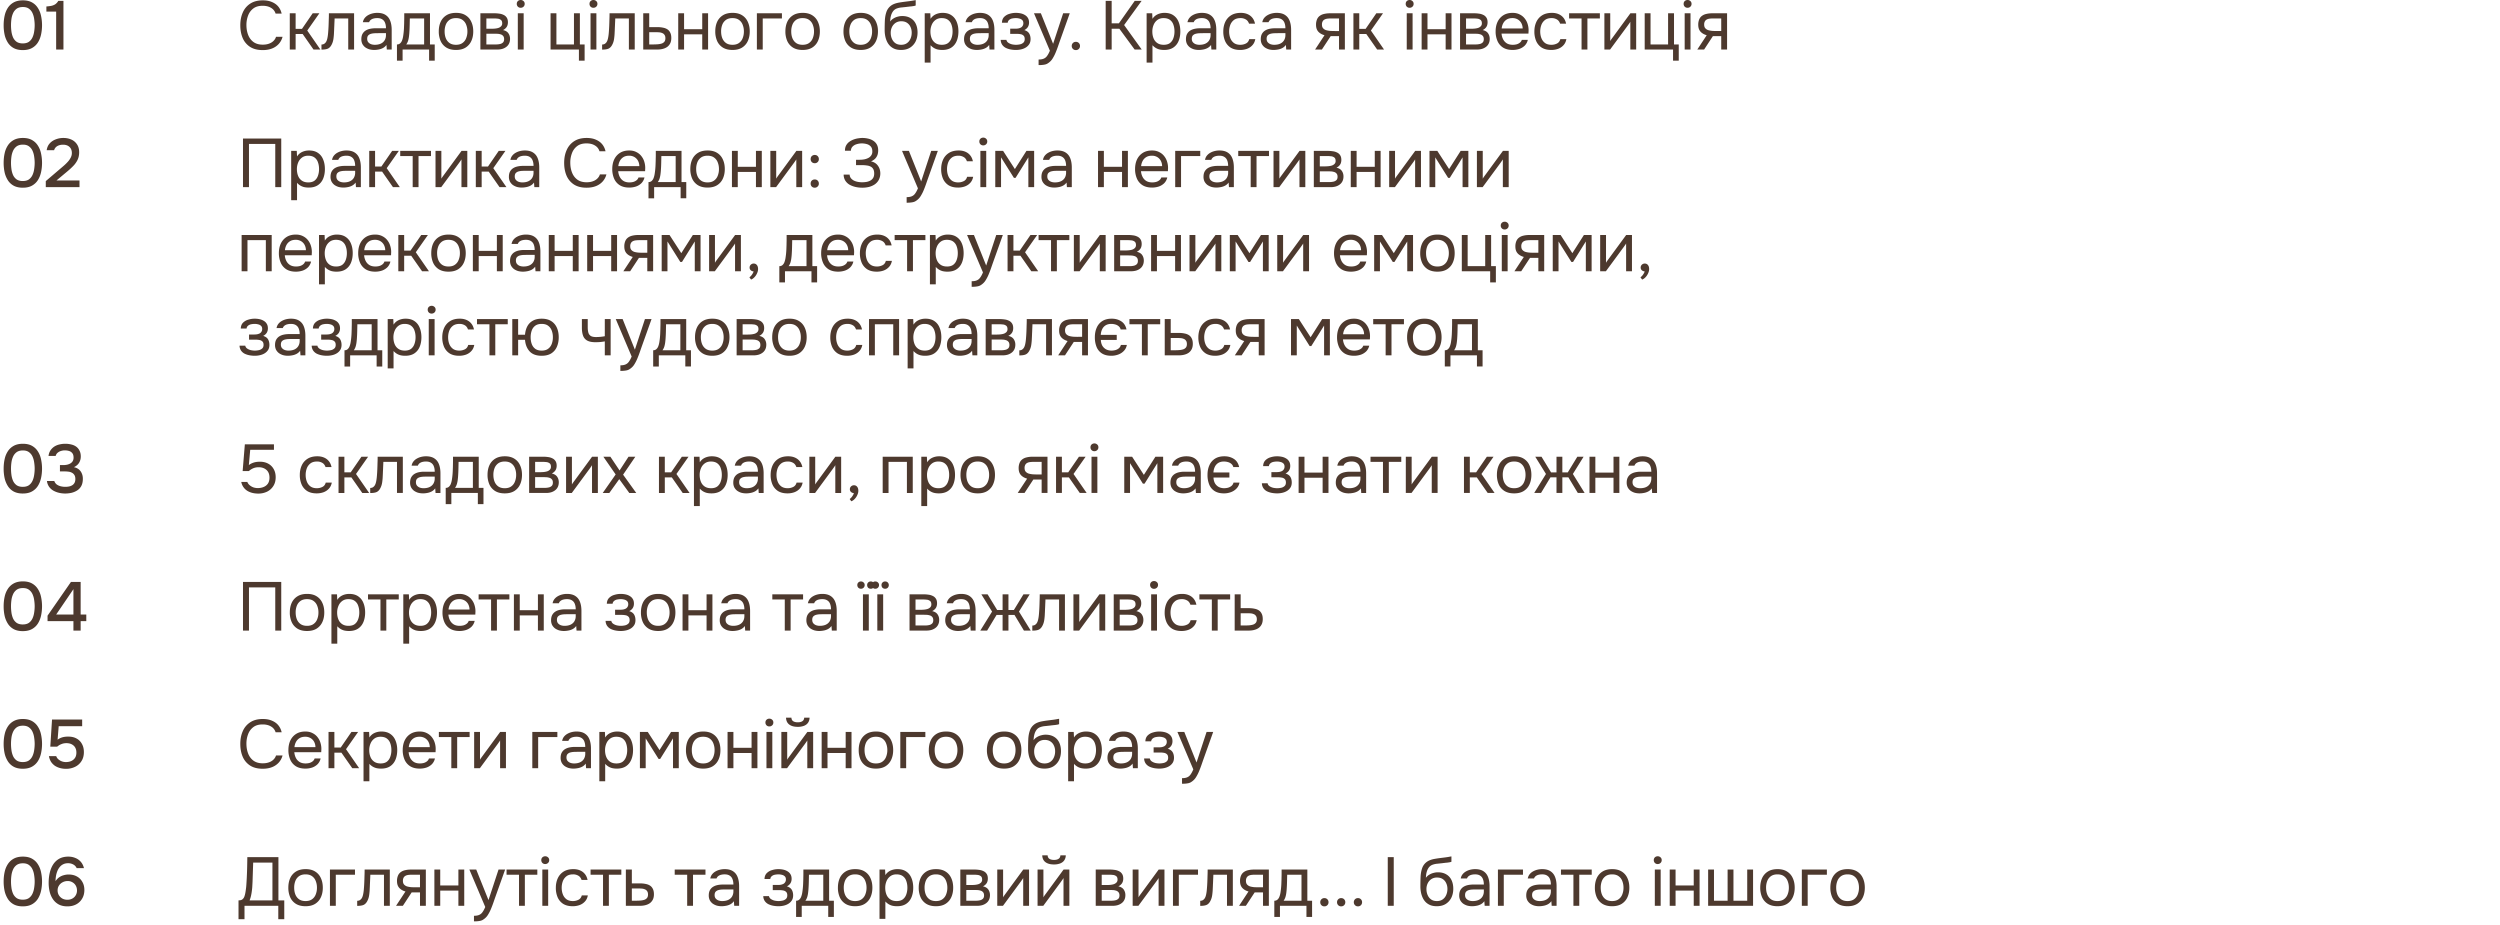 <?xml version="1.0" encoding="UTF-8"?> <svg xmlns="http://www.w3.org/2000/svg" width="327" height="121" fill="none"><path fill="#4D392E" d="M2.988 6.552q-.684 0-1.161-.243a2.1 2.1 0 0 1-.774-.693 3.3 3.3 0 0 1-.441-1.035 5.8 5.8 0 0 1-.135-1.278q0-.684.135-1.269A3 3 0 0 1 1.044.999q.306-.45.783-.702.486-.252 1.161-.252.72 0 1.197.27.486.27.774.738.297.459.414 1.044.126.585.126 1.206t-.126 1.206-.414 1.044-.774.729-1.197.27m0-.873q.495 0 .801-.216.306-.225.468-.585t.216-.774q.063-.414.063-.801 0-.378-.063-.792a2.7 2.7 0 0 0-.216-.783 1.45 1.45 0 0 0-.468-.585Q3.492.918 2.997.918q-.504 0-.819.225a1.45 1.45 0 0 0-.468.585q-.162.36-.216.774a6 6 0 0 0-.054.801q0 .387.054.801t.207.774q.162.36.468.585.315.216.819.216m4.357.801V1.521H6.067V.846q.36-.027.648-.081.288-.063.513-.207a1.4 1.4 0 0 0 .396-.441h.675V6.48zM34.357 6.552q-.981 0-1.638-.414a2.6 2.6 0 0 1-.972-1.152q-.315-.738-.315-1.683 0-.936.324-1.665a2.6 2.6 0 0 1 .972-1.161q.657-.432 1.647-.432.702 0 1.206.225.513.216.828.603t.432.909h-.792a1.28 1.28 0 0 0-.585-.747q-.441-.279-1.116-.279-.756 0-1.224.36a2.04 2.04 0 0 0-.675.927 3.4 3.4 0 0 0-.216 1.233q0 .702.225 1.287t.702.936q.477.342 1.215.342.45 0 .801-.126.36-.126.594-.36.243-.234.333-.54h.855a2.2 2.2 0 0 1-.486.918 2.3 2.3 0 0 1-.873.603q-.531.216-1.242.216m3.546-.072V1.737h.765V3.78h.828L40.9 1.737h.873l-1.584 2.259 1.719 2.484h-.9l-1.422-2.034h-.918V6.48zm4.145.009v-.666q.18 0 .324-.072a.8.8 0 0 0 .252-.234q.126-.18.198-.522.071-.342.099-.729.036-.432.054-.846.017-.423.027-.837.018-.414.018-.846h3.294V6.48h-.765V2.412h-1.782q-.009.306-.027.621-.009.306-.027.621-.009.306-.027.621-.009.36-.072.81t-.27.819q-.198.351-.486.468-.279.117-.81.117m6.899.045q-.324 0-.63-.081a1.9 1.9 0 0 1-.54-.261 1.4 1.4 0 0 1-.378-.441 1.4 1.4 0 0 1-.135-.621q0-.405.144-.684.153-.279.405-.441t.585-.234a3.3 3.3 0 0 1 .693-.072h1.395q0-.405-.117-.702a.9.9 0 0 0-.36-.459q-.252-.171-.666-.171-.252 0-.468.054a1 1 0 0 0-.37.171.7.7 0 0 0-.224.315h-.82q.064-.324.244-.549.189-.234.45-.378a2.2 2.2 0 0 1 .576-.225q.306-.072.612-.072.684 0 1.098.279.414.27.603.774.189.495.189 1.179V6.48h-.64l-.044-.603q-.198.27-.477.414a1.9 1.9 0 0 1-.576.189 3 3 0 0 1-.55.054m.072-.675q.45 0 .774-.144.333-.153.513-.441a1.3 1.3 0 0 0 .18-.702v-.234h-.837q-.297 0-.585.009t-.522.072a.8.8 0 0 0-.378.216q-.135.153-.135.441 0 .27.135.441a.9.9 0 0 0 .369.261q.234.081.486.081m2.904 2.079V5.814a.58.58 0 0 0 .414-.144.95.95 0 0 0 .252-.378q.09-.234.135-.504a10 10 0 0 0 .126-1.35q.018-.414.018-.657.009-.261.009-.522v-.522h3.366v4.077h.621v2.124h-.738V6.48h-3.465v1.458zm1.215-2.124h2.34V2.412h-1.872l-.018.846q-.009.468-.036.873a7 7 0 0 1-.045.531 3.6 3.6 0 0 1-.108.603 1.7 1.7 0 0 1-.261.549m6.505.72q-.747 0-1.251-.306a1.96 1.96 0 0 1-.756-.864 3.1 3.1 0 0 1-.243-1.251q0-.711.243-1.251a1.96 1.96 0 0 1 .756-.864q.504-.315 1.269-.315.747 0 1.242.315.504.315.747.864.252.54.252 1.251 0 .702-.252 1.251a1.96 1.96 0 0 1-.756.864q-.495.306-1.251.306m0-.675q.522 0 .846-.234a1.34 1.34 0 0 0 .486-.63 2.3 2.3 0 0 0 .162-.882 2.3 2.3 0 0 0-.162-.882 1.34 1.34 0 0 0-.486-.63q-.324-.234-.846-.234-.513 0-.846.234a1.4 1.4 0 0 0-.486.63 2.4 2.4 0 0 0-.153.882q0 .486.153.882.162.396.486.63.333.234.846.234m3.193.621V1.737h1.835q.315 0 .621.045.316.036.567.162a.95.95 0 0 1 .415.351q.162.234.162.621 0 .234-.073.432a.9.9 0 0 1-.216.333q-.135.144-.35.252.486.108.702.423t.216.72q0 .36-.136.63a1.14 1.14 0 0 1-.36.432q-.225.171-.53.261a2.4 2.4 0 0 1-.64.081zm.782-.666h1.252q.278 0 .521-.054a.8.8 0 0 0 .396-.198q.153-.153.153-.432 0-.288-.135-.432a.62.62 0 0 0-.333-.207 1.6 1.6 0 0 0-.431-.072 12 12 0 0 0-.441-.009h-.981zm0-2.052h.657q.18 0 .414-.018.244-.018.469-.081a.9.9 0 0 0 .377-.216.52.52 0 0 0 .154-.396q0-.333-.19-.459a.8.8 0 0 0-.431-.153 4 4 0 0 0-.468-.027h-.981zM67.73 6.48V1.737h.765V6.48zm.378-5.463a.5.5 0 0 1-.369-.144.5.5 0 0 1-.144-.369.5.5 0 0 1 .063-.261.5.5 0 0 1 .19-.18.54.54 0 0 1 .26-.063.52.52 0 0 1 .37.144q.152.135.152.36t-.153.369a.52.52 0 0 1-.369.144m7.614 6.921V6.48h-3.708V1.737h.765v4.077h2.295V1.737h.774v4.077h.62v2.124zm1.52-1.458V1.737h.766V6.48zm.379-5.463a.5.5 0 0 1-.37-.144.5.5 0 0 1-.143-.369.5.5 0 0 1 .063-.261.5.5 0 0 1 .189-.18.54.54 0 0 1 .26-.063.52.52 0 0 1 .37.144q.153.135.153.36t-.153.369a.52.52 0 0 1-.37.144m1.137 5.472v-.666q.18 0 .324-.072a.8.8 0 0 0 .252-.234q.126-.18.198-.522t.1-.729q.035-.432.053-.846.018-.423.027-.837.018-.414.018-.846h3.294V6.48h-.765V2.412h-1.782q-.009.306-.027.621-.009.306-.027.621-.009.306-.027.621-.009.36-.072.81t-.27.819q-.198.351-.486.468-.279.117-.81.117m5.378-.009V1.737h.783v1.809h1.044q.423 0 .756.072.342.063.585.225t.37.441q.135.27.134.693 0 .387-.135.675-.135.279-.378.468-.243.18-.585.27-.333.09-.738.09zm.783-.666h.45q.315 0 .603-.018.297-.018.54-.09a.76.76 0 0 0 .378-.234q.144-.171.144-.468 0-.288-.117-.441a.6.6 0 0 0-.288-.234 1.2 1.2 0 0 0-.396-.099 5 5 0 0 0-.414-.018h-.9zm3.794.666V1.737h.765v2.079h2.376V1.737h.765V6.48h-.765V4.491h-2.376V6.48zm7.096.054q-.747 0-1.251-.306a1.96 1.96 0 0 1-.757-.864 3.1 3.1 0 0 1-.243-1.251q0-.711.243-1.251a1.96 1.96 0 0 1 .757-.864q.503-.315 1.268-.315.748 0 1.243.315.503.315.746.864.253.54.252 1.251 0 .702-.251 1.251a1.96 1.96 0 0 1-.757.864q-.495.306-1.25.306m0-.675q.521 0 .846-.234a1.34 1.34 0 0 0 .486-.63 2.3 2.3 0 0 0 .161-.882 2.3 2.3 0 0 0-.162-.882 1.34 1.34 0 0 0-.486-.63q-.323-.234-.846-.234-.513 0-.846.234a1.4 1.4 0 0 0-.486.63 2.4 2.4 0 0 0-.153.882q0 .486.154.882.162.396.486.63.333.234.846.234M99 6.48V1.737h3.276v.675h-2.511V6.48zm5.979.054q-.747 0-1.251-.306a1.96 1.96 0 0 1-.756-.864 3.1 3.1 0 0 1-.243-1.251q0-.711.243-1.251a1.96 1.96 0 0 1 .756-.864q.504-.315 1.269-.315.747 0 1.242.315.504.315.747.864.252.54.252 1.251 0 .702-.252 1.251a1.96 1.96 0 0 1-.756.864q-.495.306-1.251.306m0-.675q.522 0 .846-.234a1.34 1.34 0 0 0 .486-.63 2.3 2.3 0 0 0 .162-.882 2.3 2.3 0 0 0-.162-.882 1.34 1.34 0 0 0-.486-.63q-.324-.234-.846-.234-.513 0-.846.234a1.4 1.4 0 0 0-.486.63 2.4 2.4 0 0 0-.153.882q0 .486.153.882.162.396.486.63.333.234.846.234m7.598.675q-.747 0-1.251-.306a1.96 1.96 0 0 1-.756-.864 3.1 3.1 0 0 1-.243-1.251q0-.711.243-1.251a1.96 1.96 0 0 1 .756-.864q.504-.315 1.269-.315.747 0 1.242.315.504.315.747.864.252.54.252 1.251 0 .702-.252 1.251a1.96 1.96 0 0 1-.756.864q-.495.306-1.251.306m0-.675q.522 0 .846-.234a1.34 1.34 0 0 0 .486-.63 2.3 2.3 0 0 0 .162-.882 2.3 2.3 0 0 0-.162-.882 1.34 1.34 0 0 0-.486-.63q-.324-.234-.846-.234-.513 0-.846.234a1.4 1.4 0 0 0-.486.63 2.4 2.4 0 0 0-.153.882q0 .486.153.882.162.396.486.63.333.234.846.234m5.279.675q-.45 0-.801-.126a1.9 1.9 0 0 1-.603-.369 2 2 0 0 1-.414-.567 3 3 0 0 1-.243-.72 4 4 0 0 1-.081-.819q0-.693.027-1.287.036-.603.198-1.071a1.7 1.7 0 0 1 .549-.792q.387-.315 1.089-.441.36-.063.711-.108l.711-.09.243-.036q.126-.018.261-.045.144-.027.27-.045V.72a2 2 0 0 1-.216.063l-.234.036a3 3 0 0 1-.243.027 3 3 0 0 0-.234.027 3 3 0 0 0-.225.027q-.315.036-.666.072a2.4 2.4 0 0 0-.666.144 1.06 1.06 0 0 0-.522.423 1.8 1.8 0 0 0-.189.387 3 3 0 0 0-.108.459q-.027.225-.036.432a1.4 1.4 0 0 1 .441-.405 1.9 1.9 0 0 1 .558-.234q.297-.081.567-.081.648 0 1.098.27.45.261.684.747t.234 1.134-.252 1.17a2 2 0 0 1-.738.819q-.477.297-1.17.297m.018-.675q.45 0 .756-.216t.459-.576q.162-.36.162-.792 0-.423-.162-.756a1.22 1.22 0 0 0-.459-.54q-.297-.198-.738-.198a1.33 1.33 0 0 0-.747.207 1.4 1.4 0 0 0-.477.558 1.7 1.7 0 0 0-.162.747q0 .414.153.774t.45.576q.306.216.765.216m3.079 2.331V1.737h.729l.036.729a1.55 1.55 0 0 1 .657-.585q.423-.198.909-.198.72 0 1.179.324.459.315.675.864.225.549.225 1.242t-.225 1.242-.693.864-1.197.315q-.36 0-.648-.072a1.8 1.8 0 0 1-.504-.225 2 2 0 0 1-.378-.324V8.19zm2.232-2.331q.522 0 .828-.234.306-.243.441-.639.144-.396.144-.873 0-.486-.144-.882a1.27 1.27 0 0 0-.45-.63q-.315-.234-.837-.234-.468 0-.801.243a1.5 1.5 0 0 0-.495.639 2.2 2.2 0 0 0-.171.873q0 .495.162.891t.495.621.828.225m4.596.675q-.324 0-.63-.081a1.9 1.9 0 0 1-.54-.261 1.4 1.4 0 0 1-.378-.441 1.4 1.4 0 0 1-.135-.621q0-.405.144-.684.153-.279.405-.441t.585-.234a3.3 3.3 0 0 1 .693-.072h1.395q0-.405-.117-.702a.9.9 0 0 0-.36-.459q-.252-.171-.666-.171-.252 0-.468.054a1 1 0 0 0-.369.171.7.7 0 0 0-.225.315h-.819q.063-.324.243-.549.189-.234.45-.378a2.2 2.2 0 0 1 .576-.225q.306-.072.612-.072.684 0 1.098.279.414.27.603.774.189.495.189 1.179V6.48h-.639l-.045-.603q-.198.27-.477.414a1.9 1.9 0 0 1-.576.189 3 3 0 0 1-.549.054m.072-.675q.45 0 .774-.144.333-.153.513-.441a1.3 1.3 0 0 0 .18-.702v-.234h-.837q-.297 0-.585.009t-.522.072a.8.8 0 0 0-.378.216q-.135.153-.135.441 0 .27.135.441a.9.9 0 0 0 .369.261q.234.081.486.081m5.028.675q-.342 0-.684-.063a2.5 2.5 0 0 1-.639-.207 1.3 1.3 0 0 1-.468-.405 1.2 1.2 0 0 1-.198-.648h.747q.045.243.261.387t.486.207q.279.054.495.054.252 0 .513-.054a.93.93 0 0 0 .45-.216q.189-.162.189-.477 0-.306-.153-.45a.7.7 0 0 0-.387-.189 2.7 2.7 0 0 0-.513-.045h-.846v-.675h.693q.171 0 .351-.027.18-.036.333-.108a.638.638 0 0 0 .342-.594q0-.252-.144-.396a.76.76 0 0 0-.369-.198 1.7 1.7 0 0 0-.459-.063q-.216 0-.459.045a.9.9 0 0 0-.405.18.54.54 0 0 0-.207.378h-.756q.018-.486.297-.765a1.56 1.56 0 0 1 .693-.396 2.8 2.8 0 0 1 .828-.126q.315 0 .621.063t.558.216q.252.144.396.387.153.243.153.603 0 .324-.153.576a1.1 1.1 0 0 1-.468.405q.459.144.639.45t.18.729q0 .378-.162.648a1.4 1.4 0 0 1-.441.441q-.27.171-.612.252a3 3 0 0 1-.702.081m2.967 1.98v-.729q.441 0 .702-.126.261-.117.432-.378.18-.252.342-.648l-2.079-4.896h.9l1.602 3.996 1.314-3.996h.864l-1.332 3.735-.225.648q-.126.36-.279.729a5 5 0 0 1-.342.693q-.18.324-.405.522a2 2 0 0 1-.369.27q-.18.099-.441.135a4 4 0 0 1-.684.045m4.876-1.962a.525.525 0 0 1-.54-.54.525.525 0 0 1 .54-.54.525.525 0 0 1 .54.54.525.525 0 0 1-.54.54m3.899-.072V.117h.783v2.934h.945l2.07-2.934h.9l-2.286 3.159 2.304 3.204h-.927l-1.998-2.718h-1.008V6.48zm5.355 1.71V1.737h.729l.036.729a1.55 1.55 0 0 1 .657-.585q.423-.198.909-.198.72 0 1.179.324.459.315.675.864.225.549.225 1.242t-.225 1.242-.693.864-1.197.315q-.36 0-.648-.072a1.8 1.8 0 0 1-.504-.225 2 2 0 0 1-.378-.324V8.19zm2.232-2.331q.522 0 .828-.234.306-.243.441-.639.144-.396.144-.873 0-.486-.144-.882a1.27 1.27 0 0 0-.45-.63q-.315-.234-.837-.234-.468 0-.801.243a1.5 1.5 0 0 0-.495.639 2.2 2.2 0 0 0-.171.873q0 .495.162.891t.495.621.828.225m4.595.675q-.324 0-.63-.081a1.9 1.9 0 0 1-.54-.261 1.4 1.4 0 0 1-.378-.441 1.4 1.4 0 0 1-.135-.621q0-.405.144-.684.153-.279.405-.441t.585-.234a3.3 3.3 0 0 1 .693-.072h1.395q0-.405-.117-.702a.9.9 0 0 0-.36-.459q-.252-.171-.666-.171-.252 0-.468.054a1 1 0 0 0-.369.171.7.7 0 0 0-.225.315h-.819q.063-.324.243-.549.189-.234.45-.378a2.2 2.2 0 0 1 .576-.225q.306-.072.612-.072.684 0 1.098.279.414.27.603.774.189.495.189 1.179V6.48h-.639l-.045-.603q-.198.27-.477.414a1.9 1.9 0 0 1-.576.189 3 3 0 0 1-.549.054m.072-.675q.45 0 .774-.144.333-.153.513-.441a1.3 1.3 0 0 0 .18-.702v-.234h-.837q-.297 0-.585.009t-.522.072a.8.8 0 0 0-.378.216q-.135.153-.135.441 0 .27.135.441a.9.9 0 0 0 .369.261q.234.081.486.081m5.334.675q-.747 0-1.242-.306a1.94 1.94 0 0 1-.729-.864 3.1 3.1 0 0 1-.234-1.242q0-.675.243-1.224.252-.558.756-.882.513-.333 1.296-.333.486 0 .864.162.387.162.639.477.252.306.351.774h-.783q-.135-.396-.432-.558a1.3 1.3 0 0 0-.684-.171q-.54 0-.864.252a1.47 1.47 0 0 0-.477.657 2.5 2.5 0 0 0-.144.846q0 .468.153.864t.477.639q.324.234.837.234.378 0 .711-.162.342-.162.45-.576h.792q-.09.486-.387.801-.288.315-.711.468-.414.144-.882.144m4.381 0q-.324 0-.63-.081a1.9 1.9 0 0 1-.54-.261 1.4 1.4 0 0 1-.378-.441 1.4 1.4 0 0 1-.135-.621q0-.405.144-.684.153-.279.405-.441t.585-.234a3.3 3.3 0 0 1 .693-.072h1.395q0-.405-.117-.702a.9.9 0 0 0-.36-.459q-.252-.171-.666-.171-.252 0-.468.054a1 1 0 0 0-.369.171.7.7 0 0 0-.225.315h-.819q.063-.324.243-.549.189-.234.45-.378a2.2 2.2 0 0 1 .576-.225q.306-.072.612-.072.684 0 1.098.279.414.27.603.774.189.495.189 1.179V6.48h-.639l-.045-.603q-.198.27-.477.414a1.9 1.9 0 0 1-.576.189 3 3 0 0 1-.549.054m.072-.675q.45 0 .774-.144.333-.153.513-.441a1.3 1.3 0 0 0 .18-.702v-.234h-.837q-.297 0-.585.009t-.522.072a.8.8 0 0 0-.378.216q-.135.153-.135.441 0 .27.135.441a.9.9 0 0 0 .369.261q.234.081.486.081m5.348.621 1.233-1.872q-.513-.144-.81-.468-.297-.333-.297-.882a1.8 1.8 0 0 1 .126-.72q.126-.297.369-.468.243-.18.585-.252.342-.081.783-.081h1.908V6.48h-.765V4.725h-1.089l-1.152 1.755zm2.565-2.421h.567V2.412h-1.017q-.27 0-.495.027t-.387.117a.6.6 0 0 0-.243.243.84.84 0 0 0-.09.423q0 .297.144.468a.9.9 0 0 0 .387.252q.243.072.54.099.297.018.594.018m2.45 2.421V1.737h.765V3.78h.828l1.404-2.043h.873l-1.584 2.259 1.719 2.484h-.9l-1.422-2.034h-.918V6.48zm6.975 0V1.737h.765V6.48zm.378-5.463a.5.5 0 0 1-.369-.144.5.5 0 0 1-.144-.369.5.5 0 0 1 .063-.261.5.5 0 0 1 .189-.18.54.54 0 0 1 .261-.063.52.52 0 0 1 .369.144q.153.135.153.36t-.153.369a.52.52 0 0 1-.369.144m1.57 5.463V1.737h.765v2.079h2.376V1.737h.765V6.48h-.765V4.491h-2.376V6.48zm5.025 0V1.737h1.836q.315 0 .621.045.315.036.567.162a.95.95 0 0 1 .414.351q.162.234.162.621 0 .234-.072.432a.9.9 0 0 1-.216.333q-.135.144-.351.252.486.108.702.423t.216.72q0 .36-.135.63a1.14 1.14 0 0 1-.36.432q-.225.171-.531.261a2.4 2.4 0 0 1-.639.081zm.783-.666h1.251q.279 0 .522-.054a.8.8 0 0 0 .396-.198q.153-.153.153-.432 0-.288-.135-.432a.62.62 0 0 0-.333-.207 1.6 1.6 0 0 0-.432-.072 12 12 0 0 0-.441-.009h-.981zm0-2.052h.657q.18 0 .414-.018.243-.018.468-.081a.9.9 0 0 0 .378-.216.52.52 0 0 0 .153-.396q0-.333-.189-.459a.8.8 0 0 0-.432-.153 4 4 0 0 0-.468-.027h-.981zm6.101 2.772q-.756 0-1.251-.306a1.92 1.92 0 0 1-.738-.864 3.1 3.1 0 0 1-.243-1.251q0-.711.252-1.251.261-.549.756-.864t1.215-.315q.531 0 .927.207.405.198.666.54.27.342.387.765.126.423.108.873a2 2 0 0 0-.009.162q0 .081-.009.162h-3.519q.036.414.207.747t.486.531q.315.189.783.189.234 0 .468-.054.243-.063.432-.207a.76.76 0 0 0 .279-.387h.783a1.54 1.54 0 0 1-.405.756 1.9 1.9 0 0 1-.711.432 2.8 2.8 0 0 1-.864.135m-1.44-2.808h2.745a1.5 1.5 0 0 0-.18-.711 1.23 1.23 0 0 0-.468-.477 1.33 1.33 0 0 0-.693-.171q-.441 0-.747.189a1.3 1.3 0 0 0-.459.495 1.8 1.8 0 0 0-.198.675m6.482 2.808q-.747 0-1.242-.306a1.94 1.94 0 0 1-.729-.864 3.1 3.1 0 0 1-.234-1.242q0-.675.243-1.224.252-.558.756-.882.513-.333 1.296-.333.486 0 .864.162.387.162.639.477.252.306.351.774h-.783q-.135-.396-.432-.558a1.3 1.3 0 0 0-.684-.171q-.54 0-.864.252a1.47 1.47 0 0 0-.477.657 2.5 2.5 0 0 0-.144.846q0 .468.153.864t.477.639q.324.234.837.234.378 0 .711-.162.342-.162.45-.576h.792q-.09.486-.387.801-.288.315-.711.468-.414.144-.882.144m3.967-.054V2.412h-1.629v-.675h4.023v.675h-1.629V6.48zm2.986 0V1.737h.765v3.636q.063-.126.171-.27.108-.153.171-.234l2.295-3.132h.756V6.48h-.765V2.844q-.072.135-.162.252-.081.117-.153.216l-2.331 3.168zm8.98 1.458V6.48h-3.708V1.737h.765v4.077h2.295V1.737h.774v4.077h.621v2.124zm1.521-1.458V1.737h.765V6.48zm.378-5.463a.5.5 0 0 1-.369-.144.5.5 0 0 1-.144-.369.5.5 0 0 1 .063-.261.5.5 0 0 1 .189-.18.54.54 0 0 1 .261-.063.52.52 0 0 1 .369.144q.153.135.153.36t-.153.369a.52.52 0 0 1-.369.144m1.272 5.463 1.233-1.872q-.513-.144-.81-.468-.297-.333-.297-.882a1.8 1.8 0 0 1 .126-.72q.126-.297.369-.468.243-.18.585-.252.342-.081.783-.081h1.908V6.48h-.765V4.725h-1.089l-1.152 1.755zm2.565-2.421h.567V2.412h-1.017q-.27 0-.495.027t-.387.117a.6.6 0 0 0-.243.243.84.84 0 0 0-.09.423q0 .297.144.468a.9.9 0 0 0 .387.252q.243.072.54.099.297.018.594.018M2.988 24.552q-.684 0-1.161-.243a2.1 2.1 0 0 1-.774-.693 3.3 3.3 0 0 1-.441-1.035 5.8 5.8 0 0 1-.135-1.278q0-.684.135-1.269a3 3 0 0 1 .432-1.035q.306-.45.783-.702.486-.252 1.161-.252.72 0 1.197.27.486.27.774.738.297.459.414 1.044.126.585.126 1.206t-.126 1.206-.414 1.044-.774.729-1.197.27m0-.873q.495 0 .801-.216.306-.225.468-.585t.216-.774q.063-.414.063-.801 0-.378-.063-.792a2.7 2.7 0 0 0-.216-.783 1.45 1.45 0 0 0-.468-.585q-.297-.225-.792-.225-.504 0-.819.225a1.45 1.45 0 0 0-.468.585q-.162.36-.216.774a6 6 0 0 0-.054.801q0 .387.054.801t.207.774q.162.36.468.585.315.216.819.216m3 .801v-.792l1.792-1.53q.225-.189.495-.423.28-.234.53-.504.262-.27.424-.576.17-.306.17-.639 0-.513-.314-.801-.306-.288-.837-.288-.45 0-.765.189a.9.9 0 0 0-.405.531h-.972q.081-.549.405-.9t.792-.522q.468-.18.98-.18.594 0 1.063.216a1.7 1.7 0 0 1 .738.639q.27.414.27 1.017 0 .567-.216 1.008a3 3 0 0 1-.576.801q-.352.36-.765.702l-1.413 1.179h3.015v.873zM31.783 24.48v-6.363h5.004v6.363h-.783v-5.652h-3.438v5.652zm6.304 1.71v-6.453h.73l.035.729a1.55 1.55 0 0 1 .657-.585q.423-.198.91-.198.72 0 1.178.324.459.315.675.864.225.549.225 1.242t-.225 1.242q-.224.549-.693.864-.467.315-1.197.315-.36 0-.648-.072a1.8 1.8 0 0 1-.504-.225 2 2 0 0 1-.378-.324v2.277zm2.232-2.331q.522 0 .828-.234.306-.243.441-.639.144-.396.144-.873 0-.486-.144-.882a1.27 1.27 0 0 0-.45-.63q-.315-.234-.837-.234-.468 0-.8.243a1.5 1.5 0 0 0-.496.639 2.2 2.2 0 0 0-.17.873q0 .495.161.891.162.396.495.621t.828.225m4.596.675q-.324 0-.63-.081a1.9 1.9 0 0 1-.54-.261 1.4 1.4 0 0 1-.378-.441 1.4 1.4 0 0 1-.135-.621q0-.405.144-.684.153-.279.405-.441t.585-.234a3.3 3.3 0 0 1 .693-.072h1.395q0-.405-.117-.702a.9.9 0 0 0-.36-.459q-.252-.171-.666-.171-.252 0-.468.054a1 1 0 0 0-.37.171.7.7 0 0 0-.224.315h-.82q.064-.324.244-.549.189-.234.45-.378a2.2 2.2 0 0 1 .576-.225q.306-.072.612-.072.684 0 1.098.279.414.27.603.774.189.495.189 1.179v2.565h-.64l-.044-.603q-.198.27-.477.414a1.9 1.9 0 0 1-.576.189 3 3 0 0 1-.55.054m.072-.675q.45 0 .774-.144.333-.153.513-.441a1.3 1.3 0 0 0 .18-.702v-.234h-.837q-.297 0-.585.009t-.522.072a.8.8 0 0 0-.378.216q-.135.153-.135.441 0 .27.135.441a.9.9 0 0 0 .369.261q.234.081.486.081m3.309.621v-4.743h.765v2.043h.828l1.404-2.043h.873l-1.584 2.259L52.3 24.48h-.9l-1.422-2.034h-.918v2.034zm5.684 0v-4.068h-1.63v-.675h4.024v.675h-1.63v4.068zm2.987 0v-4.743h.764v3.636q.063-.126.172-.27.108-.153.17-.234l2.295-3.132h.756v4.743h-.765v-3.636q-.071.135-.162.252-.08.117-.153.216l-2.33 3.168zm5.27 0v-4.743h.766v2.043h.828l1.404-2.043h.873l-1.584 2.259 1.719 2.484h-.9l-1.422-2.034h-.918v2.034zm6.01.054q-.323 0-.63-.081a1.9 1.9 0 0 1-.54-.261 1.4 1.4 0 0 1-.377-.441 1.4 1.4 0 0 1-.135-.621q0-.405.144-.684.153-.279.405-.441t.585-.234a3.3 3.3 0 0 1 .693-.072h1.395q0-.405-.117-.702a.9.9 0 0 0-.36-.459q-.252-.171-.666-.171-.252 0-.468.054a1 1 0 0 0-.37.171.7.7 0 0 0-.224.315h-.82q.064-.324.244-.549.189-.234.45-.378a2.2 2.2 0 0 1 .576-.225q.306-.072.612-.072.684 0 1.098.279.414.27.603.774.189.495.189 1.179v2.565h-.64l-.044-.603q-.198.27-.477.414a1.9 1.9 0 0 1-.576.189 3 3 0 0 1-.55.054m.073-.675q.45 0 .774-.144.333-.153.513-.441a1.3 1.3 0 0 0 .18-.702v-.234h-.837q-.297 0-.585.009t-.522.072a.8.8 0 0 0-.378.216q-.135.153-.135.441 0 .27.135.441a.9.9 0 0 0 .369.261q.234.081.486.081m8.399.693q-.981 0-1.638-.414a2.6 2.6 0 0 1-.972-1.152q-.315-.738-.315-1.683 0-.936.324-1.665a2.6 2.6 0 0 1 .972-1.161q.657-.432 1.647-.432.702 0 1.206.225.513.216.828.603t.432.909h-.792a1.28 1.28 0 0 0-.585-.747q-.441-.279-1.116-.279-.756 0-1.224.36a2.04 2.04 0 0 0-.675.927 3.4 3.4 0 0 0-.216 1.233q0 .702.225 1.287t.702.936q.477.342 1.215.342.45 0 .8-.126.36-.126.595-.36.243-.234.333-.54h.855a2.2 2.2 0 0 1-.486.918 2.3 2.3 0 0 1-.873.603q-.531.216-1.242.216m5.598-.018q-.756 0-1.251-.306a1.92 1.92 0 0 1-.739-.864 3.1 3.1 0 0 1-.242-1.251q0-.711.252-1.251.26-.549.755-.864t1.216-.315q.53 0 .926.207.406.198.666.54.27.342.387.765.126.423.108.873a2 2 0 0 0-.008.162q0 .081-.01.162H80.86q.035.414.207.747.17.333.486.531.314.189.782.189.235 0 .468-.054.243-.063.432-.207a.76.76 0 0 0 .28-.387h.782a1.54 1.54 0 0 1-.405.756 1.9 1.9 0 0 1-.71.432 2.8 2.8 0 0 1-.864.135m-1.44-2.808h2.745a1.5 1.5 0 0 0-.18-.711 1.23 1.23 0 0 0-.468-.477 1.33 1.33 0 0 0-.694-.171q-.44 0-.746.189a1.3 1.3 0 0 0-.46.495 1.8 1.8 0 0 0-.198.675m3.946 4.212v-2.124a.58.58 0 0 0 .414-.144.95.95 0 0 0 .252-.378q.09-.234.135-.504a10 10 0 0 0 .126-1.35q.018-.414.018-.657.01-.261.01-.522v-.522h3.365v4.077h.621v2.124h-.738V24.48h-3.465v1.458zm1.215-2.124h2.34v-3.402h-1.872l-.018.846q-.009.468-.036.873a7 7 0 0 1-.045.531 3.6 3.6 0 0 1-.108.603 1.7 1.7 0 0 1-.26.549m6.505.72q-.747 0-1.25-.306a1.96 1.96 0 0 1-.757-.864 3.1 3.1 0 0 1-.243-1.251q0-.711.243-1.251a1.96 1.96 0 0 1 .756-.864q.505-.315 1.27-.315.746 0 1.241.315.504.315.747.864.252.54.252 1.251 0 .702-.252 1.251a1.96 1.96 0 0 1-.756.864q-.495.306-1.25.306m0-.675q.522 0 .846-.234a1.34 1.34 0 0 0 .486-.63 2.3 2.3 0 0 0 .162-.882 2.3 2.3 0 0 0-.162-.882 1.34 1.34 0 0 0-.486-.63q-.324-.234-.846-.234-.513 0-.846.234a1.4 1.4 0 0 0-.486.63 2.4 2.4 0 0 0-.153.882q0 .486.153.882.162.396.486.63.333.234.846.234m3.193.621v-4.743h.765v2.079h2.376v-2.079h.765v4.743h-.765v-1.989H96.5v1.989zm5.025 0v-4.743h.765v3.636q.063-.126.171-.27.108-.153.171-.234l2.295-3.132h.756v4.743h-.765v-3.636q-.072.135-.162.252-.081.117-.153.216l-2.331 3.168zm5.802-3.132a.53.53 0 0 1-.387-.153.54.54 0 0 1-.144-.387.6.6 0 0 1 .063-.279.5.5 0 0 1 .189-.189.55.55 0 0 1 .279-.072q.243 0 .387.153a.53.53 0 0 1 .153.387.52.52 0 0 1-.54.54m0 3.204a.53.53 0 0 1-.387-.153.54.54 0 0 1-.144-.387.6.6 0 0 1 .063-.279.5.5 0 0 1 .189-.189.55.55 0 0 1 .279-.072q.243 0 .387.153a.53.53 0 0 1 .153.387.5.5 0 0 1-.162.387.51.51 0 0 1-.378.153m6.223 0q-.459 0-.891-.099a3 3 0 0 1-.783-.297 1.66 1.66 0 0 1-.549-.531 1.5 1.5 0 0 1-.216-.783h.783a.83.83 0 0 0 .162.459q.153.189.387.315.234.117.522.171t.567.054q.225 0 .495-.036a1.7 1.7 0 0 0 .513-.153 1 1 0 0 0 .405-.342q.162-.234.162-.612 0-.351-.117-.567a.8.8 0 0 0-.333-.333 1.4 1.4 0 0 0-.513-.153 4 4 0 0 0-.639-.045h-.774v-.702h.459q.324 0 .621-.054.306-.063.54-.189a1 1 0 0 0 .369-.333.86.86 0 0 0 .144-.504q0-.441-.216-.666a1.05 1.05 0 0 0-.522-.306 2.3 2.3 0 0 0-1.323.018 1.2 1.2 0 0 0-.531.315.75.75 0 0 0-.207.54h-.783q0-.423.162-.711.171-.297.432-.477.27-.189.576-.297t.594-.144q.297-.045.504-.045.405 0 .774.09.369.081.666.279.297.189.468.504t.171.765q0 .225-.063.486a1.4 1.4 0 0 1-.261.504q-.198.243-.612.441.567.108.891.549t.324 1.026a1.8 1.8 0 0 1-.216.864 1.7 1.7 0 0 1-.531.576 2.5 2.5 0 0 1-.747.324 3.7 3.7 0 0 1-.864.099m5.801 1.962v-.729q.441 0 .702-.126.261-.117.432-.378.18-.252.342-.648l-2.079-4.896h.9l1.602 3.996 1.314-3.996h.864l-1.332 3.735-.225.648q-.126.36-.279.729a5 5 0 0 1-.342.693q-.18.324-.405.522a2 2 0 0 1-.369.27q-.18.099-.441.135a4 4 0 0 1-.684.045m6.721-1.98q-.747 0-1.242-.306a1.94 1.94 0 0 1-.729-.864 3.1 3.1 0 0 1-.234-1.242q0-.675.243-1.224.252-.558.756-.882.513-.333 1.296-.333.486 0 .864.162.387.162.639.477.252.306.351.774h-.783q-.135-.396-.432-.558a1.3 1.3 0 0 0-.684-.171q-.54 0-.864.252a1.47 1.47 0 0 0-.477.657 2.5 2.5 0 0 0-.144.846q0 .468.153.864t.477.639q.324.234.837.234.378 0 .711-.162.342-.162.45-.576h.792q-.09.486-.387.801-.288.315-.711.468-.414.144-.882.144m2.923-.054v-4.743h.765v4.743zm.378-5.463a.5.5 0 0 1-.369-.144.5.5 0 0 1-.144-.369.5.5 0 0 1 .063-.261.5.5 0 0 1 .189-.18.54.54 0 0 1 .261-.063.52.52 0 0 1 .369.144q.153.135.153.36t-.153.369a.52.52 0 0 1-.369.144m1.57 5.463v-4.743h1.026l1.539 2.376 1.512-2.376h1.008v4.743h-.756v-3.897l-1.674 2.682h-.216l-1.683-2.682v3.897zm7.724.054q-.324 0-.63-.081a1.9 1.9 0 0 1-.54-.261 1.4 1.4 0 0 1-.378-.441 1.4 1.4 0 0 1-.135-.621q0-.405.144-.684.153-.279.405-.441t.585-.234a3.3 3.3 0 0 1 .693-.072h1.395q0-.405-.117-.702a.9.9 0 0 0-.36-.459q-.252-.171-.666-.171-.252 0-.468.054a1 1 0 0 0-.369.171.7.7 0 0 0-.225.315h-.819q.063-.324.243-.549.189-.234.45-.378a2.2 2.2 0 0 1 .576-.225q.306-.072.612-.072.684 0 1.098.279.414.27.603.774.189.495.189 1.179v2.565h-.639l-.045-.603q-.198.27-.477.414a1.9 1.9 0 0 1-.576.189 3 3 0 0 1-.549.054m.072-.675q.45 0 .774-.144.333-.153.513-.441a1.3 1.3 0 0 0 .18-.702v-.234h-.837q-.297 0-.585.009t-.522.072a.8.8 0 0 0-.378.216q-.135.153-.135.441 0 .27.135.441a.9.9 0 0 0 .369.261q.234.081.486.081m5.645.621v-4.743h.765v2.079h2.376v-2.079h.765v4.743h-.765v-1.989h-2.376v1.989zm7.077.054q-.756 0-1.251-.306a1.92 1.92 0 0 1-.738-.864 3.1 3.1 0 0 1-.243-1.251q0-.711.252-1.251.261-.549.756-.864t1.215-.315q.531 0 .927.207.405.198.666.54.27.342.387.765.126.423.108.873a2 2 0 0 0-.009.162q0 .081-.009.162h-3.519q.036.414.207.747t.486.531q.315.189.783.189.234 0 .468-.054.243-.063.432-.207a.76.76 0 0 0 .279-.387h.783a1.54 1.54 0 0 1-.405.756 1.9 1.9 0 0 1-.711.432 2.8 2.8 0 0 1-.864.135m-1.44-2.808h2.745a1.5 1.5 0 0 0-.18-.711 1.23 1.23 0 0 0-.468-.477 1.33 1.33 0 0 0-.693-.171q-.441 0-.747.189a1.3 1.3 0 0 0-.459.495 1.8 1.8 0 0 0-.198.675m4.457 2.754v-4.743h3.276v.675h-2.511v4.068zm5.386.054q-.324 0-.63-.081a1.9 1.9 0 0 1-.54-.261 1.4 1.4 0 0 1-.378-.441 1.4 1.4 0 0 1-.135-.621q0-.405.144-.684.153-.279.405-.441t.585-.234a3.3 3.3 0 0 1 .693-.072h1.395q0-.405-.117-.702a.9.9 0 0 0-.36-.459q-.252-.171-.666-.171-.252 0-.468.054a1 1 0 0 0-.369.171.7.7 0 0 0-.225.315h-.819q.063-.324.243-.549.189-.234.45-.378a2.2 2.2 0 0 1 .576-.225q.306-.072.612-.072.684 0 1.098.279.414.27.603.774.189.495.189 1.179v2.565h-.639l-.045-.603q-.198.27-.477.414a1.9 1.9 0 0 1-.576.189 3 3 0 0 1-.549.054m.072-.675q.45 0 .774-.144.333-.153.513-.441a1.3 1.3 0 0 0 .18-.702v-.234h-.837q-.297 0-.585.009t-.522.072a.8.8 0 0 0-.378.216q-.135.153-.135.441 0 .27.135.441a.9.9 0 0 0 .369.261q.234.081.486.081m4.416.621v-4.068h-1.629v-.675h4.023v.675h-1.629v4.068zm2.987 0v-4.743h.765v3.636q.063-.126.171-.27.108-.153.171-.234l2.295-3.132h.756v4.743h-.765v-3.636q-.072.135-.162.252-.081.117-.153.216l-2.331 3.168zm5.271 0v-4.743h1.836q.315 0 .621.045.315.036.567.162a.95.95 0 0 1 .414.351q.162.234.162.621 0 .234-.072.432a.9.9 0 0 1-.216.333q-.135.144-.351.252.486.108.702.423t.216.72q0 .36-.135.63a1.14 1.14 0 0 1-.36.432q-.225.171-.531.261a2.4 2.4 0 0 1-.639.081zm.783-.666h1.251q.279 0 .522-.054a.8.8 0 0 0 .396-.198q.153-.153.153-.432 0-.288-.135-.432a.62.62 0 0 0-.333-.207 1.6 1.6 0 0 0-.432-.072 12 12 0 0 0-.441-.009h-.981zm0-2.052h.657q.18 0 .414-.018.243-.018.468-.081a.9.9 0 0 0 .378-.216.52.52 0 0 0 .153-.396q0-.333-.189-.459a.8.8 0 0 0-.432-.153 4 4 0 0 0-.468-.027h-.981zm4.049 2.718v-4.743h.765v2.079h2.376v-2.079h.765v4.743h-.765v-1.989h-2.376v1.989zm5.025 0v-4.743h.765v3.636q.063-.126.171-.27.108-.153.171-.234l2.295-3.132h.756v4.743h-.765v-3.636q-.072.135-.162.252-.081.117-.153.216l-2.331 3.168zm5.272 0v-4.743h1.026l1.539 2.376 1.512-2.376h1.008v4.743h-.756v-3.897l-1.674 2.682h-.216l-1.683-2.682v3.897zm6.203 0v-4.743h.765v3.636q.063-.126.171-.27.108-.153.171-.234l2.295-3.132h.756v4.743h-.765v-3.636q-.072.135-.162.252-.081.117-.153.216l-2.331 3.168zm-161.575 11v-4.743h3.933v4.743h-.765v-4.068h-2.403v4.068zm7.104.054q-.756 0-1.251-.306a1.92 1.92 0 0 1-.738-.864 3.1 3.1 0 0 1-.243-1.251q0-.711.252-1.251.261-.549.756-.864t1.215-.315q.531 0 .927.207.405.198.666.54.27.342.387.765.126.423.108.873a2 2 0 0 0-.01.162q0 .081-.008.162h-3.52q.037.414.208.747t.486.531q.314.189.783.189.234 0 .468-.054.243-.063.432-.207a.76.76 0 0 0 .279-.387h.783a1.54 1.54 0 0 1-.405.756 1.9 1.9 0 0 1-.711.432 2.8 2.8 0 0 1-.864.135m-1.44-2.808h2.745a1.5 1.5 0 0 0-.18-.711 1.23 1.23 0 0 0-.468-.477 1.33 1.33 0 0 0-.693-.171q-.441 0-.747.189a1.3 1.3 0 0 0-.46.495 1.8 1.8 0 0 0-.197.675m4.457 4.464v-6.453h.729l.036.729a1.55 1.55 0 0 1 .657-.585q.423-.198.909-.198.72 0 1.179.324.458.315.675.864.225.549.225 1.242t-.225 1.242-.693.864-1.197.315q-.36 0-.648-.072a1.8 1.8 0 0 1-.504-.225 2 2 0 0 1-.378-.324v2.277zm2.232-2.331q.522 0 .828-.234.306-.243.44-.639.145-.396.145-.873 0-.486-.144-.882a1.27 1.27 0 0 0-.45-.63q-.316-.234-.837-.234-.469 0-.801.243a1.5 1.5 0 0 0-.495.639 2.2 2.2 0 0 0-.171.873q0 .495.162.891t.495.621.828.225m5.126.675q-.756 0-1.25-.306a1.92 1.92 0 0 1-.739-.864 3.1 3.1 0 0 1-.243-1.251q0-.711.252-1.251.261-.549.756-.864t1.215-.315q.531 0 .927.207.405.198.666.54.27.342.387.765.126.423.108.873a2 2 0 0 0-.009.162q0 .081-.009.162h-3.519q.036.414.207.747t.486.531q.315.189.783.189.234 0 .468-.054.243-.063.432-.207a.76.76 0 0 0 .28-.387h.782a1.54 1.54 0 0 1-.405.756 1.9 1.9 0 0 1-.71.432 2.8 2.8 0 0 1-.865.135m-1.44-2.808h2.745a1.5 1.5 0 0 0-.18-.711 1.23 1.23 0 0 0-.468-.477 1.33 1.33 0 0 0-.693-.171q-.441 0-.747.189a1.3 1.3 0 0 0-.459.495 1.8 1.8 0 0 0-.198.675M52.1 35.48v-4.743h.765v2.043h.828l1.404-2.043h.873l-1.584 2.259 1.72 2.484h-.9l-1.423-2.034h-.918v2.034zm6.56.054q-.748 0-1.251-.306a1.96 1.96 0 0 1-.757-.864 3.1 3.1 0 0 1-.243-1.251q0-.711.243-1.251a1.96 1.96 0 0 1 .756-.864q.505-.315 1.27-.315.747 0 1.242.315.504.315.747.864.252.54.252 1.251 0 .702-.252 1.251a1.96 1.96 0 0 1-.756.864q-.495.306-1.251.306m0-.675q.522 0 .846-.234a1.34 1.34 0 0 0 .485-.63 2.3 2.3 0 0 0 .163-.882 2.3 2.3 0 0 0-.163-.882 1.34 1.34 0 0 0-.486-.63q-.323-.234-.846-.234-.512 0-.846.234a1.4 1.4 0 0 0-.485.63 2.4 2.4 0 0 0-.154.882q0 .486.154.882.162.396.486.63.332.234.845.234m3.192.621v-4.743h.765v2.079h2.376v-2.079h.765v4.743h-.765v-1.989h-2.376v1.989zm6.546.054q-.324 0-.63-.081a1.9 1.9 0 0 1-.54-.261 1.4 1.4 0 0 1-.378-.441 1.4 1.4 0 0 1-.135-.621q0-.405.144-.684.153-.279.405-.441t.585-.234a3.3 3.3 0 0 1 .693-.072h1.395q0-.405-.117-.702a.9.9 0 0 0-.36-.459q-.252-.171-.666-.171-.252 0-.468.054a1 1 0 0 0-.369.171.7.7 0 0 0-.225.315h-.819q.063-.324.243-.549.189-.234.45-.378a2.2 2.2 0 0 1 .576-.225q.306-.072.612-.072.684 0 1.098.279.414.27.603.774.19.495.19 1.179v2.565h-.64L70 34.877q-.197.27-.477.414a1.9 1.9 0 0 1-.576.189 3 3 0 0 1-.549.054m.072-.675q.45 0 .774-.144.333-.153.513-.441a1.3 1.3 0 0 0 .18-.702v-.234H69.1q-.297 0-.585.009t-.522.072a.8.8 0 0 0-.378.216q-.135.153-.135.441 0 .27.135.441a.9.9 0 0 0 .37.261q.233.081.485.081m3.31.621v-4.743h.764v2.079h2.376v-2.079h.766v4.743h-.766v-1.989h-2.376v1.989zm5.025 0v-4.743h.765v2.079h2.376v-2.079h.765v4.743h-.765v-1.989h-2.376v1.989zm4.728 0 1.233-1.872q-.513-.144-.81-.468-.297-.333-.297-.882a1.8 1.8 0 0 1 .126-.72q.126-.297.369-.468.243-.18.585-.252.342-.081.783-.081h1.908v4.743h-.765v-1.755h-1.089l-1.152 1.755zm2.565-2.421h.567v-1.647h-1.017q-.27 0-.495.027t-.387.117a.6.6 0 0 0-.243.243.84.84 0 0 0-.09.423q0 .297.144.468a.9.9 0 0 0 .387.252q.243.072.54.099.297.018.594.018m2.45 2.421v-4.743h1.026l1.539 2.376 1.512-2.376h1.008v4.743h-.756v-3.897l-1.674 2.682h-.216l-1.683-2.682v3.897zm6.203 0v-4.743h.765v3.636q.063-.126.17-.27.11-.153.172-.234l2.295-3.132h.756v4.743h-.765v-3.636q-.072.135-.162.252-.081.117-.153.216l-2.331 3.168zm5.487 1.089-.216-.297q.126-.09.234-.216t.189-.27q.09-.144.126-.288a.6.6 0 0 1-.378-.153.47.47 0 0 1-.144-.36.5.5 0 0 1 .162-.369.54.54 0 0 1 .369-.144q.261 0 .414.189.162.189.162.531 0 .27-.135.558-.126.288-.333.504-.207.225-.45.315m3.699.369v-2.124a.58.58 0 0 0 .414-.144.95.95 0 0 0 .252-.378q.09-.234.135-.504a10 10 0 0 0 .126-1.35q.018-.414.018-.657.009-.261.009-.522v-.522h3.366v4.077h.621v2.124h-.738V35.48h-3.465v1.458zm1.215-2.124h2.34v-3.402h-1.872l-.018.846q-.009.468-.036.873a7 7 0 0 1-.045.531 3.6 3.6 0 0 1-.108.603 1.7 1.7 0 0 1-.261.549m6.487.72q-.756 0-1.251-.306a1.92 1.92 0 0 1-.738-.864 3.1 3.1 0 0 1-.243-1.251q0-.711.252-1.251.261-.549.756-.864t1.215-.315q.531 0 .927.207.405.198.666.54.27.342.387.765.126.423.108.873a2 2 0 0 0-.009.162q0 .081-.009.162h-3.519q.036.414.207.747t.486.531q.315.189.783.189.234 0 .468-.054.243-.063.432-.207a.76.76 0 0 0 .279-.387h.783a1.54 1.54 0 0 1-.405.756 1.9 1.9 0 0 1-.711.432 2.8 2.8 0 0 1-.864.135m-1.44-2.808h2.745a1.5 1.5 0 0 0-.18-.711 1.23 1.23 0 0 0-.468-.477 1.33 1.33 0 0 0-.693-.171q-.441 0-.747.189a1.3 1.3 0 0 0-.459.495 1.8 1.8 0 0 0-.198.675m6.482 2.808q-.747 0-1.242-.306a1.94 1.94 0 0 1-.729-.864 3.1 3.1 0 0 1-.234-1.242q0-.675.243-1.224.252-.558.756-.882.513-.333 1.296-.333.486 0 .864.162.387.162.639.477.252.306.351.774h-.783q-.135-.396-.432-.558a1.3 1.3 0 0 0-.684-.171q-.54 0-.864.252a1.47 1.47 0 0 0-.477.657 2.5 2.5 0 0 0-.144.846q0 .468.153.864t.477.639q.324.234.837.234.378 0 .711-.162.342-.162.45-.576h.792q-.09.486-.387.801-.288.315-.711.468-.414.144-.882.144m3.967-.054v-4.068h-1.629v-.675h4.023v.675h-1.629v4.068zm2.986 1.71v-6.453h.729l.036.729a1.55 1.55 0 0 1 .657-.585q.423-.198.909-.198.72 0 1.179.324.459.315.675.864.225.549.225 1.242t-.225 1.242-.693.864-1.197.315q-.36 0-.648-.072a1.8 1.8 0 0 1-.504-.225 2 2 0 0 1-.378-.324v2.277zm2.232-2.331q.522 0 .828-.234.306-.243.441-.639.144-.396.144-.873 0-.486-.144-.882a1.27 1.27 0 0 0-.45-.63q-.315-.234-.837-.234-.468 0-.801.243a1.5 1.5 0 0 0-.495.639 2.2 2.2 0 0 0-.171.873q0 .495.162.891t.495.621.828.225m3.228 2.655v-.729q.441 0 .702-.126.261-.117.432-.378.18-.252.342-.648l-2.079-4.896h.9l1.602 3.996 1.314-3.996h.864l-1.332 3.735-.225.648q-.126.36-.279.729a5 5 0 0 1-.342.693q-.18.324-.405.522a2 2 0 0 1-.369.27q-.18.099-.441.135a4 4 0 0 1-.684.045m4.696-2.034v-4.743h.765v2.043h.828l1.404-2.043h.873l-1.584 2.259 1.719 2.484h-.9l-1.422-2.034h-.918v2.034zm5.684 0v-4.068h-1.629v-.675h4.023v.675h-1.629v4.068zm2.987 0v-4.743h.765v3.636q.063-.126.171-.27.108-.153.171-.234l2.295-3.132h.756v4.743h-.765v-3.636q-.072.135-.162.252-.081.117-.153.216l-2.331 3.168zm5.271 0v-4.743h1.836q.315 0 .621.045.315.036.567.162a.95.95 0 0 1 .414.351q.162.234.162.621 0 .234-.072.432a.9.9 0 0 1-.216.333q-.135.144-.351.252.486.108.702.423t.216.72q0 .36-.135.63a1.14 1.14 0 0 1-.36.432q-.225.171-.531.261a2.4 2.4 0 0 1-.639.081zm.783-.666h1.251q.279 0 .522-.054a.8.8 0 0 0 .396-.198q.153-.153.153-.432 0-.288-.135-.432a.62.62 0 0 0-.333-.207 1.6 1.6 0 0 0-.432-.072 12 12 0 0 0-.441-.009h-.981zm0-2.052h.657q.18 0 .414-.018.243-.018.468-.081a.9.9 0 0 0 .378-.216.52.52 0 0 0 .153-.396q0-.333-.189-.459a.8.8 0 0 0-.432-.153 4 4 0 0 0-.468-.027h-.981zm4.049 2.718v-4.743h.765v2.079h2.376v-2.079h.765v4.743h-.765v-1.989h-2.376v1.989zm5.025 0v-4.743h.765v3.636q.063-.126.171-.27.108-.153.171-.234l2.295-3.132h.756v4.743h-.765v-3.636q-.072.135-.162.252-.081.117-.153.216l-2.331 3.168zm5.272 0v-4.743h1.026l1.539 2.376 1.512-2.376h1.008v4.743h-.756v-3.897l-1.674 2.682h-.216l-1.683-2.682v3.897zm6.202 0v-4.743h.765v3.636q.063-.126.171-.27.108-.153.171-.234l2.295-3.132h.756v4.743h-.765v-3.636q-.072.135-.162.252-.081.117-.153.216l-2.331 3.168zm9.66.054q-.756 0-1.251-.306a1.92 1.92 0 0 1-.738-.864 3.1 3.1 0 0 1-.243-1.251q0-.711.252-1.251.261-.549.756-.864t1.215-.315q.531 0 .927.207.405.198.666.54.27.342.387.765.126.423.108.873a2 2 0 0 0-.009.162q0 .081-.009.162h-3.519q.036.414.207.747t.486.531q.315.189.783.189.234 0 .468-.054.243-.063.432-.207a.76.76 0 0 0 .279-.387h.783a1.54 1.54 0 0 1-.405.756 1.9 1.9 0 0 1-.711.432 2.8 2.8 0 0 1-.864.135m-1.44-2.808h2.745a1.5 1.5 0 0 0-.18-.711 1.23 1.23 0 0 0-.468-.477 1.33 1.33 0 0 0-.693-.171q-.441 0-.747.189a1.3 1.3 0 0 0-.459.495 1.8 1.8 0 0 0-.198.675m4.457 2.754v-4.743h1.026l1.539 2.376 1.512-2.376h1.008v4.743h-.756v-3.897l-1.674 2.682h-.216l-1.683-2.682v3.897zm8.273.054q-.747 0-1.251-.306a1.96 1.96 0 0 1-.756-.864 3.1 3.1 0 0 1-.243-1.251q0-.711.243-1.251a1.96 1.96 0 0 1 .756-.864q.504-.315 1.269-.315.747 0 1.242.315.504.315.747.864.252.54.252 1.251 0 .702-.252 1.251a1.96 1.96 0 0 1-.756.864q-.495.306-1.251.306m0-.675q.522 0 .846-.234a1.34 1.34 0 0 0 .486-.63 2.3 2.3 0 0 0 .162-.882 2.3 2.3 0 0 0-.162-.882 1.34 1.34 0 0 0-.486-.63q-.324-.234-.846-.234-.513 0-.846.234a1.4 1.4 0 0 0-.486.63 2.4 2.4 0 0 0-.153.882q0 .486.153.882.162.396.486.63.333.234.846.234m6.9 2.079V35.48h-3.708v-4.743h.765v4.077h2.295v-4.077h.774v4.077h.621v2.124zm1.521-1.458v-4.743h.765v4.743zm.378-5.463a.5.5 0 0 1-.369-.144.5.5 0 0 1-.144-.369.5.5 0 0 1 .063-.261.5.5 0 0 1 .189-.18.54.54 0 0 1 .261-.063.52.52 0 0 1 .369.144q.153.135.153.36t-.153.369a.52.52 0 0 1-.369.144m1.273 5.463 1.233-1.872q-.513-.144-.81-.468-.297-.333-.297-.882a1.8 1.8 0 0 1 .126-.72q.126-.297.369-.468.243-.18.585-.252.342-.081.783-.081h1.908v4.743h-.765v-1.755h-1.089l-1.152 1.755zm2.565-2.421h.567v-1.647h-1.017q-.27 0-.495.027t-.387.117a.6.6 0 0 0-.243.243.84.84 0 0 0-.09.423q0 .297.144.468a.9.9 0 0 0 .387.252q.243.072.54.099.297.018.594.018m2.449 2.421v-4.743h1.026l1.539 2.376 1.512-2.376h1.008v4.743h-.756v-3.897l-1.674 2.682h-.216l-1.683-2.682v3.897zm6.203 0v-4.743h.765v3.636q.063-.126.171-.27.108-.153.171-.234l2.295-3.132h.756v4.743h-.765v-3.636q-.072.135-.162.252-.081.117-.153.216l-2.331 3.168zm5.488 1.089-.216-.297q.126-.09.234-.216t.189-.27q.09-.144.126-.288a.6.6 0 0 1-.378-.153.47.47 0 0 1-.144-.36.5.5 0 0 1 .162-.369.54.54 0 0 1 .369-.144q.261 0 .414.189.162.189.162.531 0 .27-.135.558-.126.288-.333.504-.207.225-.45.315M33.322 46.534q-.342 0-.684-.063a2.5 2.5 0 0 1-.639-.207 1.3 1.3 0 0 1-.468-.405 1.2 1.2 0 0 1-.198-.648h.747q.045.243.261.387t.486.207q.279.054.495.054.252 0 .513-.054a.93.93 0 0 0 .45-.216q.189-.162.189-.477 0-.306-.153-.45a.7.7 0 0 0-.387-.189 2.7 2.7 0 0 0-.513-.045h-.846v-.675h.693q.171 0 .351-.027.18-.036.333-.108a.638.638 0 0 0 .342-.594q0-.252-.144-.396a.76.76 0 0 0-.369-.198 1.7 1.7 0 0 0-.459-.063q-.216 0-.459.045a.9.9 0 0 0-.405.18.54.54 0 0 0-.207.378h-.756q.018-.486.297-.765a1.56 1.56 0 0 1 .693-.396 2.8 2.8 0 0 1 .828-.126q.315 0 .621.063t.558.216q.252.144.396.387.153.243.153.603 0 .324-.153.576a1.1 1.1 0 0 1-.468.405q.459.144.639.45t.18.729q0 .378-.162.648a1.4 1.4 0 0 1-.441.441q-.27.171-.612.252a3 3 0 0 1-.702.081m4.335 0q-.324 0-.63-.081a1.9 1.9 0 0 1-.54-.261 1.4 1.4 0 0 1-.378-.441 1.4 1.4 0 0 1-.135-.621q0-.405.144-.684.153-.279.405-.441t.585-.234a3.3 3.3 0 0 1 .693-.072h1.395q0-.405-.117-.702a.9.9 0 0 0-.36-.459q-.252-.171-.666-.171-.252 0-.468.054a1 1 0 0 0-.369.171.7.7 0 0 0-.225.315h-.819q.063-.324.243-.549.189-.234.45-.378a2.2 2.2 0 0 1 .576-.225q.306-.072.612-.072.684 0 1.098.279.414.27.603.774.189.495.189 1.179v2.565h-.639l-.045-.603q-.198.27-.477.414a1.9 1.9 0 0 1-.576.189 3 3 0 0 1-.549.054m.072-.675q.45 0 .774-.144.333-.153.513-.441a1.3 1.3 0 0 0 .18-.702v-.234h-.837q-.297 0-.585.009t-.522.072a.8.8 0 0 0-.378.216q-.135.153-.135.441 0 .27.135.441a.9.9 0 0 0 .369.261q.234.081.486.081m5.028.675q-.342 0-.684-.063a2.5 2.5 0 0 1-.639-.207 1.3 1.3 0 0 1-.468-.405 1.2 1.2 0 0 1-.198-.648h.747q.045.243.261.387t.486.207q.279.054.495.054.253 0 .513-.054a.93.93 0 0 0 .45-.216q.19-.162.19-.477 0-.306-.154-.45a.7.7 0 0 0-.387-.189 2.7 2.7 0 0 0-.513-.045h-.846v-.675h.693q.171 0 .351-.027.18-.036.333-.108a.638.638 0 0 0 .342-.594q0-.252-.144-.396a.76.76 0 0 0-.369-.198 1.7 1.7 0 0 0-.459-.063q-.216 0-.459.045a.9.9 0 0 0-.405.18.54.54 0 0 0-.207.378h-.756q.018-.486.297-.765a1.56 1.56 0 0 1 .693-.396 2.8 2.8 0 0 1 .828-.126q.315 0 .621.063t.558.216q.252.144.396.387.153.243.153.603 0 .324-.153.576a1.1 1.1 0 0 1-.468.405q.46.144.64.45t.18.729q0 .378-.163.648a1.4 1.4 0 0 1-.44.441q-.27.171-.613.252a3 3 0 0 1-.702.081m2.304 1.404v-2.124a.58.58 0 0 0 .414-.144.95.95 0 0 0 .252-.378q.09-.234.135-.504a10 10 0 0 0 .126-1.35q.018-.414.018-.657.009-.261.009-.522v-.522h3.366v4.077H50v2.124h-.737V46.48h-3.465v1.458zm1.215-2.124h2.34v-3.402h-1.872l-.018.846q-.009.468-.036.873a7 7 0 0 1-.045.531 3.6 3.6 0 0 1-.108.603 1.7 1.7 0 0 1-.261.549m4.435 2.376v-6.453h.729l.036.729a1.55 1.55 0 0 1 .657-.585q.423-.198.909-.198.72 0 1.179.324.458.315.675.864.225.549.225 1.242t-.225 1.242-.693.864-1.197.315q-.36 0-.648-.072a1.8 1.8 0 0 1-.504-.225 2 2 0 0 1-.378-.324v2.277zm2.232-2.331q.522 0 .828-.234.305-.243.44-.639.145-.396.145-.873 0-.486-.144-.882a1.27 1.27 0 0 0-.45-.63q-.316-.234-.837-.234-.469 0-.801.243a1.5 1.5 0 0 0-.495.639 2.2 2.2 0 0 0-.171.873q0 .495.162.891t.495.621.828.225m3.137.621v-4.743h.765v4.743zm.378-5.463a.5.5 0 0 1-.369-.144.5.5 0 0 1-.144-.369.5.5 0 0 1 .063-.261.5.5 0 0 1 .19-.18.54.54 0 0 1 .26-.063.52.52 0 0 1 .37.144q.152.135.152.36t-.153.369a.52.52 0 0 1-.369.144m3.595 5.517q-.747 0-1.242-.306a1.94 1.94 0 0 1-.73-.864 3.1 3.1 0 0 1-.233-1.242q0-.675.243-1.224.252-.558.756-.882.513-.333 1.296-.333.486 0 .864.162.386.162.639.477.252.306.35.774h-.782q-.135-.396-.432-.558a1.3 1.3 0 0 0-.684-.171q-.54 0-.864.252a1.47 1.47 0 0 0-.477.657 2.5 2.5 0 0 0-.144.846q0 .468.153.864.152.396.477.639.324.234.837.234.378 0 .71-.162.343-.162.45-.576h.793q-.09.486-.387.801-.289.315-.711.468-.414.144-.882.144m3.966-.054v-4.068H62.39v-.675h4.023v.675h-1.629v4.068zm6.83.054q-1.044 0-1.575-.576-.531-.585-.603-1.512h-.9v2.034h-.765v-4.743h.765v2.043h.9q.054-.621.297-1.089.252-.477.72-.738.468-.27 1.161-.27.756 0 1.251.315t.738.864q.243.54.243 1.251 0 .702-.243 1.251a1.92 1.92 0 0 1-.738.864q-.495.306-1.251.306m0-.675q.522 0 .837-.234.324-.234.477-.63a2.4 2.4 0 0 0 .153-.882 2.4 2.4 0 0 0-.153-.882 1.36 1.36 0 0 0-.477-.63q-.315-.234-.837-.234-.513 0-.837.234a1.33 1.33 0 0 0-.459.63 2.6 2.6 0 0 0-.144.882q0 .486.144.882t.459.63q.324.234.837.234m8.26.621v-1.827a7 7 0 0 1-.667.09q-.315.018-.567.018-.666 0-1.053-.207a1.16 1.16 0 0 1-.549-.63q-.162-.432-.162-1.071v-1.116h.765v1.062q0 .414.081.702a.75.75 0 0 0 .315.441q.234.144.702.144a6.3 6.3 0 0 0 1.134-.108v-2.241h.765v4.743zm2.036 2.034v-.729q.441 0 .702-.126.261-.117.432-.378.18-.252.342-.648l-2.08-4.896h.9l1.603 3.996 1.314-3.996h.864l-1.332 3.735-.225.648q-.126.36-.28.729a5 5 0 0 1-.341.693q-.18.324-.405.522a2 2 0 0 1-.37.27q-.18.099-.44.135a4 4 0 0 1-.684.045m4.291-.576v-2.124a.58.58 0 0 0 .414-.144.95.95 0 0 0 .252-.378q.09-.234.135-.504a10 10 0 0 0 .126-1.35q.018-.414.018-.657.01-.261.01-.522v-.522h3.365v4.077h.621v2.124h-.738V46.48h-3.465v1.458zm1.215-2.124h2.34v-3.402H87.12l-.018.846q-.009.468-.036.873a7 7 0 0 1-.045.531 3.6 3.6 0 0 1-.108.603 1.7 1.7 0 0 1-.26.549m6.505.72q-.747 0-1.25-.306a1.96 1.96 0 0 1-.757-.864 3.1 3.1 0 0 1-.243-1.251q0-.711.243-1.251a1.96 1.96 0 0 1 .756-.864q.504-.315 1.27-.315.746 0 1.241.315.504.315.747.864.252.54.252 1.251 0 .702-.252 1.251a1.96 1.96 0 0 1-.756.864q-.495.306-1.25.306m0-.675q.522 0 .846-.234a1.34 1.34 0 0 0 .486-.63 2.3 2.3 0 0 0 .162-.882 2.3 2.3 0 0 0-.162-.882 1.34 1.34 0 0 0-.486-.63q-.324-.234-.846-.234-.513 0-.846.234a1.4 1.4 0 0 0-.486.63 2.4 2.4 0 0 0-.153.882q0 .486.153.882.162.396.486.63.333.234.846.234m3.193.621v-4.743h1.836q.315 0 .62.045.316.036.568.162a.95.95 0 0 1 .414.351q.162.234.162.621 0 .234-.072.432a.9.9 0 0 1-.216.333q-.135.144-.351.252.486.108.702.423t.216.72q0 .36-.135.63a1.14 1.14 0 0 1-.36.432q-.225.171-.531.261a2.4 2.4 0 0 1-.64.081zm.783-.666h1.25q.28 0 .523-.054a.8.8 0 0 0 .396-.198q.153-.153.153-.432 0-.288-.135-.432a.62.62 0 0 0-.333-.207 1.6 1.6 0 0 0-.432-.072 12 12 0 0 0-.441-.009h-.981zm0-2.052h.657q.18 0 .414-.018.243-.018.468-.081a.9.9 0 0 0 .378-.216.52.52 0 0 0 .153-.396q0-.333-.19-.459a.8.8 0 0 0-.431-.153 4 4 0 0 0-.468-.027h-.981zm6.119 2.772q-.747 0-1.251-.306a1.96 1.96 0 0 1-.756-.864 3.1 3.1 0 0 1-.243-1.251q0-.711.243-1.251a1.96 1.96 0 0 1 .756-.864q.504-.315 1.269-.315.747 0 1.242.315.504.315.747.864.252.54.252 1.251 0 .702-.252 1.251a1.96 1.96 0 0 1-.756.864q-.495.306-1.251.306m0-.675q.522 0 .846-.234a1.34 1.34 0 0 0 .486-.63 2.3 2.3 0 0 0 .162-.882 2.3 2.3 0 0 0-.162-.882 1.34 1.34 0 0 0-.486-.63q-.324-.234-.846-.234-.513 0-.846.234a1.4 1.4 0 0 0-.486.63 2.4 2.4 0 0 0-.153.882q0 .486.153.882.162.396.486.63.333.234.846.234m7.553.675q-.747 0-1.242-.306a1.94 1.94 0 0 1-.729-.864 3.1 3.1 0 0 1-.234-1.242q0-.675.243-1.224.252-.558.756-.882.513-.333 1.296-.333.486 0 .864.162.387.162.639.477.252.306.351.774h-.783q-.135-.396-.432-.558a1.3 1.3 0 0 0-.684-.171q-.54 0-.864.252a1.47 1.47 0 0 0-.477.657 2.5 2.5 0 0 0-.144.846q0 .468.153.864t.477.639q.324.234.837.234.378 0 .711-.162.342-.162.45-.576h.792q-.09.486-.387.801-.288.315-.711.468-.414.144-.882.144m2.86-.054v-4.743h3.933v4.743h-.765v-4.068h-2.403v4.068zm5.051 1.71v-6.453h.729l.036.729a1.55 1.55 0 0 1 .657-.585q.423-.198.909-.198.72 0 1.179.324.459.315.675.864.225.549.225 1.242t-.225 1.242-.693.864-1.197.315q-.36 0-.648-.072a1.8 1.8 0 0 1-.504-.225 2 2 0 0 1-.378-.324v2.277zm2.232-2.331q.522 0 .828-.234.306-.243.441-.639.144-.396.144-.873 0-.486-.144-.882a1.27 1.27 0 0 0-.45-.63q-.315-.234-.837-.234-.468 0-.801.243a1.5 1.5 0 0 0-.495.639 2.2 2.2 0 0 0-.171.873q0 .495.162.891t.495.621.828.225m4.596.675q-.324 0-.63-.081a1.9 1.9 0 0 1-.54-.261 1.4 1.4 0 0 1-.378-.441 1.4 1.4 0 0 1-.135-.621q0-.405.144-.684.153-.279.405-.441t.585-.234a3.3 3.3 0 0 1 .693-.072h1.395q0-.405-.117-.702a.9.9 0 0 0-.36-.459q-.252-.171-.666-.171-.252 0-.468.054a1 1 0 0 0-.369.171.7.7 0 0 0-.225.315h-.819q.063-.324.243-.549.189-.234.45-.378a2.2 2.2 0 0 1 .576-.225q.306-.072.612-.072.684 0 1.098.279.414.27.603.774.189.495.189 1.179v2.565h-.639l-.045-.603q-.198.27-.477.414a1.9 1.9 0 0 1-.576.189 3 3 0 0 1-.549.054m.072-.675q.45 0 .774-.144.333-.153.513-.441a1.3 1.3 0 0 0 .18-.702v-.234h-.837q-.297 0-.585.009t-.522.072a.8.8 0 0 0-.378.216q-.135.153-.135.441 0 .27.135.441a.9.9 0 0 0 .369.261q.234.081.486.081m3.309.621v-4.743h1.836q.315 0 .621.045.315.036.567.162a.95.95 0 0 1 .414.351q.162.234.162.621 0 .234-.072.432a.9.9 0 0 1-.216.333q-.135.144-.351.252.486.108.702.423t.216.72q0 .36-.135.63a1.14 1.14 0 0 1-.36.432q-.225.171-.531.261a2.4 2.4 0 0 1-.639.081zm.783-.666h1.251q.279 0 .522-.054a.8.8 0 0 0 .396-.198q.153-.153.153-.432 0-.288-.135-.432a.62.62 0 0 0-.333-.207 1.6 1.6 0 0 0-.432-.072 12 12 0 0 0-.441-.009h-.981zm0-2.052h.657q.18 0 .414-.018.243-.018.468-.081a.9.9 0 0 0 .378-.216.52.52 0 0 0 .153-.396q0-.333-.189-.459a.8.8 0 0 0-.432-.153 4 4 0 0 0-.468-.027h-.981zm3.617 2.727v-.666q.18 0 .324-.072a.8.8 0 0 0 .252-.234q.126-.18.198-.522t.099-.729q.036-.432.054-.846.018-.423.027-.837.018-.414.018-.846h3.294v4.743h-.765v-4.068h-1.782q-.009.306-.027.621-.009.306-.027.621-.009.306-.027.621-.009.36-.072.81t-.27.819q-.198.351-.486.468-.279.117-.81.117m5.081-.009 1.233-1.872q-.513-.144-.81-.468-.297-.333-.297-.882a1.8 1.8 0 0 1 .126-.72q.126-.297.369-.468.243-.18.585-.252.342-.081.783-.081h1.908v4.743h-.765v-1.755h-1.089l-1.152 1.755zm2.565-2.421h.567v-1.647h-1.017q-.27 0-.495.027t-.387.117a.6.6 0 0 0-.243.243.84.84 0 0 0-.09.423q0 .297.144.468a.9.9 0 0 0 .387.252q.243.072.54.099.297.018.594.018m4.394 2.475q-.756 0-1.233-.306a1.8 1.8 0 0 1-.702-.846 3.3 3.3 0 0 1-.225-1.269q0-.711.243-1.251a1.94 1.94 0 0 1 .729-.864q.495-.315 1.233-.315.711 0 1.242.342t.693 1.071h-.765a.77.77 0 0 0-.27-.432 1.1 1.1 0 0 0-.441-.225 1.9 1.9 0 0 0-.513-.072q-.441 0-.747.189a1.2 1.2 0 0 0-.45.513q-.153.315-.18.729h2.088v.666h-2.079q.018.414.18.729.171.306.477.486.306.171.72.18.252 0 .513-.063.261-.072.459-.234a.8.8 0 0 0 .27-.441h.783q-.09.477-.405.792-.306.315-.738.468a2.6 2.6 0 0 1-.882.153m3.994-.054v-4.068h-1.629v-.675h4.023v.675h-1.629v4.068zm2.987 0v-4.743h.783v1.809h1.044q.423 0 .756.072.342.063.585.225t.369.441q.135.27.135.693 0 .387-.135.675-.135.279-.378.468-.243.18-.585.27-.333.09-.738.09zm.783-.666h.45q.315 0 .603-.018.297-.018.54-.09a.76.76 0 0 0 .378-.234q.144-.171.144-.468 0-.288-.117-.441a.6.6 0 0 0-.288-.234 1.2 1.2 0 0 0-.396-.099 5 5 0 0 0-.414-.018h-.9zm5.819.72q-.747 0-1.242-.306a1.94 1.94 0 0 1-.729-.864 3.1 3.1 0 0 1-.234-1.242q0-.675.243-1.224.252-.558.756-.882.513-.333 1.296-.333.486 0 .864.162.387.162.639.477.252.306.351.774h-.783q-.135-.396-.432-.558a1.3 1.3 0 0 0-.684-.171q-.54 0-.864.252a1.47 1.47 0 0 0-.477.657 2.5 2.5 0 0 0-.144.846q0 .468.153.864t.477.639q.324.234.837.234.378 0 .711-.162.342-.162.45-.576h.792q-.09.486-.387.801-.288.315-.711.468-.414.144-.882.144m2.563-.054 1.233-1.872q-.513-.144-.81-.468-.297-.333-.297-.882a1.8 1.8 0 0 1 .126-.72q.126-.297.369-.468.243-.18.585-.252.342-.081.783-.081h1.908v4.743h-.765v-1.755h-1.089l-1.152 1.755zm2.565-2.421h.567v-1.647h-1.017q-.27 0-.495.027t-.387.117a.6.6 0 0 0-.243.243.84.84 0 0 0-.09.423q0 .297.144.468a.9.9 0 0 0 .387.252q.243.072.54.099.297.018.594.018m4.785 2.421v-4.743h1.026l1.539 2.376 1.512-2.376h1.008v4.743h-.756v-3.897l-1.674 2.682h-.216l-1.683-2.682v3.897zm8.255.054q-.756 0-1.251-.306a1.92 1.92 0 0 1-.738-.864 3.1 3.1 0 0 1-.243-1.251q0-.711.252-1.251.261-.549.756-.864t1.215-.315q.531 0 .927.207.405.198.666.54.27.342.387.765.126.423.108.873a2 2 0 0 0-.009.162q0 .081-.009.162h-3.519q.036.414.207.747t.486.531q.315.189.783.189.234 0 .468-.054.243-.063.432-.207a.76.76 0 0 0 .279-.387h.783a1.54 1.54 0 0 1-.405.756 1.9 1.9 0 0 1-.711.432 2.8 2.8 0 0 1-.864.135m-1.44-2.808h2.745a1.5 1.5 0 0 0-.18-.711 1.23 1.23 0 0 0-.468-.477 1.33 1.33 0 0 0-.693-.171q-.441 0-.747.189a1.3 1.3 0 0 0-.459.495 1.8 1.8 0 0 0-.198.675m5.564 2.754v-4.068h-1.629v-.675h4.023v.675h-1.629v4.068zm5.057.054q-.747 0-1.251-.306a1.96 1.96 0 0 1-.756-.864 3.1 3.1 0 0 1-.243-1.251q0-.711.243-1.251a1.96 1.96 0 0 1 .756-.864q.504-.315 1.269-.315.747 0 1.242.315.504.315.747.864.252.54.252 1.251 0 .702-.252 1.251a1.96 1.96 0 0 1-.756.864q-.495.306-1.251.306m0-.675q.522 0 .846-.234a1.34 1.34 0 0 0 .486-.63 2.3 2.3 0 0 0 .162-.882 2.3 2.3 0 0 0-.162-.882 1.34 1.34 0 0 0-.486-.63q-.324-.234-.846-.234-.513 0-.846.234a1.4 1.4 0 0 0-.486.63 2.4 2.4 0 0 0-.153.882q0 .486.153.882.162.396.486.63.333.234.846.234m2.682 2.079v-2.124a.58.58 0 0 0 .414-.144.95.95 0 0 0 .252-.378q.09-.234.135-.504a10 10 0 0 0 .126-1.35q.018-.414.018-.657.009-.261.009-.522v-.522h3.366v4.077h.621v2.124h-.738V46.48h-3.465v1.458zm1.215-2.124h2.34v-3.402h-1.872l-.018.846q-.009.468-.036.873a7 7 0 0 1-.045.531 3.6 3.6 0 0 1-.108.603 1.7 1.7 0 0 1-.261.549M2.988 64.552q-.684 0-1.161-.243a2.1 2.1 0 0 1-.774-.693 3.3 3.3 0 0 1-.441-1.035 5.8 5.8 0 0 1-.135-1.278q0-.684.135-1.269a3 3 0 0 1 .432-1.035q.306-.45.783-.702.486-.252 1.161-.252.72 0 1.197.27.486.27.774.738.297.459.414 1.044.126.585.126 1.206t-.126 1.206-.414 1.044-.774.729-1.197.27m0-.873q.495 0 .801-.216.306-.225.468-.585t.216-.774q.063-.414.063-.801 0-.378-.063-.792a2.7 2.7 0 0 0-.216-.783 1.45 1.45 0 0 0-.468-.585q-.297-.225-.792-.225-.504 0-.819.225a1.45 1.45 0 0 0-.468.585q-.162.36-.216.774a6 6 0 0 0-.054.801q0 .387.054.801t.207.774q.162.36.468.585.315.216.819.216m5.545.873q-.405 0-.801-.09a2.8 2.8 0 0 1-.738-.279 1.8 1.8 0 0 1-.567-.504 1.7 1.7 0 0 1-.288-.765h.963a.95.95 0 0 0 .324.459q.234.162.522.234a2.5 2.5 0 0 0 1.017.036q.234-.036.432-.144a.84.84 0 0 0 .333-.315q.126-.207.126-.531 0-.315-.117-.504a.8.8 0 0 0-.315-.306 1.2 1.2 0 0 0-.432-.144 3.4 3.4 0 0 0-.504-.036H7.84v-.828h.405q.288 0 .54-.054.252-.063.432-.171a.9.9 0 0 0 .297-.297.9.9 0 0 0 .108-.459q0-.378-.162-.576a.84.84 0 0 0-.423-.288 1.9 1.9 0 0 0-.567-.081q-.252 0-.504.081a1.2 1.2 0 0 0-.432.234.78.78 0 0 0-.252.414h-.936q.054-.423.252-.72.207-.306.504-.504.306-.198.675-.279.368-.09.765-.09.405 0 .765.09.369.081.648.279.28.198.44.522.172.315.172.774 0 .315-.108.585-.099.27-.306.477a1.7 1.7 0 0 1-.486.333q.387.081.648.297t.387.531q.135.306.135.684 0 .594-.216.972a1.56 1.56 0 0 1-.567.585 2.5 2.5 0 0 1-.747.297q-.405.081-.774.081M33.772 64.561q-.396 0-.765-.09-.36-.09-.657-.27a1.8 1.8 0 0 1-.504-.477 1.8 1.8 0 0 1-.288-.684h.792q.099.252.315.432t.486.279q.279.09.549.09.441 0 .783-.144.351-.144.558-.441.207-.306.207-.783 0-.657-.396-1.008t-1.026-.351q-.378 0-.702.135-.315.135-.576.369h-.81l.288-3.501h3.807v.72h-3.105l-.18 1.998q.243-.198.594-.315.351-.126.864-.126.612 0 1.071.252.468.252.72.711.261.45.261 1.071 0 .666-.306 1.143a2 2 0 0 1-.819.738 2.6 2.6 0 0 1-1.161.252m7.648-.027q-.747 0-1.242-.306a1.94 1.94 0 0 1-.73-.864 3.1 3.1 0 0 1-.233-1.242q0-.675.243-1.224.252-.558.756-.882.513-.333 1.296-.333.486 0 .864.162.386.162.639.477.252.306.35.774h-.782q-.135-.396-.432-.558a1.3 1.3 0 0 0-.684-.171q-.54 0-.864.252a1.47 1.47 0 0 0-.477.657 2.5 2.5 0 0 0-.144.846q0 .468.153.864.152.396.477.639.324.234.837.234.378 0 .71-.162.343-.162.45-.576h.793q-.09.486-.387.801-.289.315-.711.468-.414.144-.882.144m2.86-.054v-4.743h.764v2.043h.828l1.404-2.043h.873l-1.584 2.259 1.72 2.484h-.9l-1.423-2.034h-.918v2.034zm4.144.009v-.666q.18 0 .324-.072a.8.8 0 0 0 .252-.234q.126-.18.198-.522t.1-.729q.035-.432.053-.846.018-.423.027-.837.018-.414.018-.846h3.294v4.743h-.765v-4.068h-1.782q-.009.306-.027.621-.009.306-.027.621-.009.306-.027.621-.009.36-.072.81t-.27.819q-.198.351-.486.468-.279.117-.81.117m6.9.045q-.325 0-.63-.081a1.9 1.9 0 0 1-.54-.261 1.4 1.4 0 0 1-.379-.441 1.4 1.4 0 0 1-.135-.621q0-.405.144-.684.153-.279.405-.441t.585-.234a3.3 3.3 0 0 1 .693-.072h1.395q0-.405-.117-.702a.9.9 0 0 0-.36-.459q-.252-.171-.666-.171-.252 0-.468.054a1 1 0 0 0-.369.171.7.7 0 0 0-.225.315h-.819q.063-.324.243-.549.189-.234.45-.378a2.2 2.2 0 0 1 .576-.225q.306-.072.612-.072.684 0 1.098.279.414.27.603.774.19.495.19 1.179v2.565h-.64l-.045-.603q-.197.27-.477.414a1.9 1.9 0 0 1-.576.189 3 3 0 0 1-.549.054m.071-.675q.45 0 .774-.144.333-.153.513-.441a1.3 1.3 0 0 0 .18-.702v-.234h-.837q-.297 0-.585.009t-.522.072a.8.8 0 0 0-.378.216q-.135.153-.135.441 0 .27.135.441a.9.9 0 0 0 .37.261q.233.081.485.081m2.905 2.079v-2.124a.58.58 0 0 0 .414-.144.95.95 0 0 0 .252-.378q.09-.234.135-.504a10 10 0 0 0 .126-1.35q.018-.414.018-.657.009-.261.009-.522v-.522h3.366v4.077h.62v2.124h-.737V64.48h-3.465v1.458zm1.215-2.124h2.34v-3.402h-1.872l-.018.846q-.009.468-.036.873a7 7 0 0 1-.045.531 3.6 3.6 0 0 1-.108.603 1.7 1.7 0 0 1-.261.549m6.505.72q-.747 0-1.251-.306a1.96 1.96 0 0 1-.756-.864 3.1 3.1 0 0 1-.243-1.251q0-.711.243-1.251a1.96 1.96 0 0 1 .756-.864q.504-.315 1.269-.315.747 0 1.242.315.504.315.747.864.252.54.252 1.251 0 .702-.252 1.251a1.96 1.96 0 0 1-.756.864q-.495.306-1.251.306m0-.675q.522 0 .846-.234a1.34 1.34 0 0 0 .486-.63 2.3 2.3 0 0 0 .162-.882 2.3 2.3 0 0 0-.162-.882 1.34 1.34 0 0 0-.486-.63q-.324-.234-.846-.234-.513 0-.846.234a1.4 1.4 0 0 0-.486.63 2.4 2.4 0 0 0-.153.882q0 .486.153.882.162.396.486.63.333.234.846.234m3.192.621v-4.743h1.836q.315 0 .621.045.316.036.567.162a.95.95 0 0 1 .414.351q.162.234.162.621 0 .234-.072.432a.9.9 0 0 1-.216.333q-.135.144-.35.252.485.108.701.423t.216.72q0 .36-.135.63a1.14 1.14 0 0 1-.36.432q-.225.171-.53.261a2.4 2.4 0 0 1-.64.081zm.783-.666h1.251q.279 0 .522-.054a.8.8 0 0 0 .396-.198q.153-.153.153-.432 0-.288-.135-.432a.62.62 0 0 0-.333-.207 1.6 1.6 0 0 0-.432-.072 12 12 0 0 0-.44-.009h-.982zm0-2.052h.657q.18 0 .414-.018.243-.018.468-.081a.9.9 0 0 0 .378-.216.52.52 0 0 0 .153-.396q0-.333-.189-.459a.8.8 0 0 0-.432-.153 4 4 0 0 0-.468-.027h-.98zm4.049 2.718v-4.743h.765v3.636q.063-.126.171-.27.108-.153.171-.234l2.295-3.132h.756v4.743h-.765v-3.636q-.072.135-.162.252-.081.117-.153.216l-2.331 3.168zm4.794 0 1.692-2.421-1.61-2.322h.917l1.206 1.8 1.17-1.8h.891l-1.602 2.349 1.72 2.394h-.91l-1.314-1.809-1.296 1.809zm7.355 0v-4.743h.765v2.043h.828l1.404-2.043h.873l-1.584 2.259 1.719 2.484h-.9l-1.422-2.034h-.918v2.034zm4.577 1.71v-6.453h.729l.036.729a1.55 1.55 0 0 1 .657-.585q.423-.198.909-.198.72 0 1.179.324.458.315.675.864.225.549.225 1.242t-.225 1.242-.693.864-1.197.315q-.36 0-.648-.072a1.8 1.8 0 0 1-.504-.225 2 2 0 0 1-.378-.324v2.277zm2.232-2.331q.522 0 .828-.234.305-.243.44-.639.145-.396.145-.873 0-.486-.144-.882a1.27 1.27 0 0 0-.45-.63q-.316-.234-.837-.234-.469 0-.801.243a1.5 1.5 0 0 0-.495.639 2.2 2.2 0 0 0-.171.873q0 .495.162.891t.495.621.828.225m4.595.675q-.324 0-.63-.081a1.9 1.9 0 0 1-.54-.261 1.4 1.4 0 0 1-.378-.441 1.4 1.4 0 0 1-.135-.621q0-.405.144-.684.153-.279.405-.441t.585-.234a3.3 3.3 0 0 1 .693-.072h1.395q0-.405-.117-.702a.9.9 0 0 0-.36-.459q-.252-.171-.666-.171-.252 0-.468.054a1 1 0 0 0-.369.171.7.7 0 0 0-.225.315h-.819q.063-.324.243-.549.189-.234.45-.378a2.2 2.2 0 0 1 .576-.225q.306-.072.612-.072.684 0 1.098.279.414.27.603.774.19.495.19 1.179v2.565h-.64l-.045-.603q-.197.27-.477.414a1.9 1.9 0 0 1-.576.189 3 3 0 0 1-.549.054m.072-.675q.45 0 .774-.144.333-.153.513-.441a1.3 1.3 0 0 0 .18-.702v-.234H98.3q-.297 0-.585.009t-.522.072a.8.8 0 0 0-.378.216q-.135.153-.135.441 0 .27.135.441a.9.9 0 0 0 .37.261q.233.081.485.081m5.335.675q-.747 0-1.242-.306a1.94 1.94 0 0 1-.729-.864 3.1 3.1 0 0 1-.234-1.242q0-.675.243-1.224.252-.558.756-.882.513-.333 1.296-.333.486 0 .864.162.387.162.639.477.252.306.351.774h-.783q-.135-.396-.432-.558a1.3 1.3 0 0 0-.684-.171q-.54 0-.864.252a1.47 1.47 0 0 0-.477.657 2.5 2.5 0 0 0-.144.846q0 .468.153.864t.477.639q.324.234.837.234.378 0 .711-.162.342-.162.45-.576h.792q-.09.486-.387.801-.288.315-.711.468-.414.144-.882.144m2.859-.054v-4.743h.765v3.636q.063-.126.171-.27.108-.153.171-.234l2.295-3.132h.756v4.743h-.765v-3.636q-.072.135-.162.252-.081.117-.153.216l-2.331 3.168zm5.488 1.089-.216-.297q.126-.09.234-.216t.189-.27q.09-.144.126-.288a.6.6 0 0 1-.378-.153.47.47 0 0 1-.144-.36.5.5 0 0 1 .162-.369.54.54 0 0 1 .369-.144q.261 0 .414.189.162.189.162.531 0 .27-.135.558-.126.288-.333.504-.207.225-.45.315m4.104-1.089v-4.743h3.933v4.743h-.765v-4.068h-2.403v4.068zm5.051 1.71v-6.453h.729l.036.729a1.55 1.55 0 0 1 .657-.585q.423-.198.909-.198.72 0 1.179.324.459.315.675.864.225.549.225 1.242t-.225 1.242-.693.864-1.197.315q-.36 0-.648-.072a1.8 1.8 0 0 1-.504-.225 2 2 0 0 1-.378-.324v2.277zm2.232-2.331q.522 0 .828-.234.306-.243.441-.639.144-.396.144-.873 0-.486-.144-.882a1.27 1.27 0 0 0-.45-.63q-.315-.234-.837-.234-.468 0-.801.243a1.5 1.5 0 0 0-.495.639 2.2 2.2 0 0 0-.171.873q0 .495.162.891t.495.621.828.225m5.145.675q-.747 0-1.251-.306a1.96 1.96 0 0 1-.756-.864 3.1 3.1 0 0 1-.243-1.251q0-.711.243-1.251a1.96 1.96 0 0 1 .756-.864q.504-.315 1.269-.315.747 0 1.242.315.504.315.747.864.252.54.252 1.251 0 .702-.252 1.251a1.96 1.96 0 0 1-.756.864q-.495.306-1.251.306m0-.675q.522 0 .846-.234a1.34 1.34 0 0 0 .486-.63 2.3 2.3 0 0 0 .162-.882 2.3 2.3 0 0 0-.162-.882 1.34 1.34 0 0 0-.486-.63q-.324-.234-.846-.234-.513 0-.846.234a1.4 1.4 0 0 0-.486.63 2.4 2.4 0 0 0-.153.882q0 .486.153.882.162.396.486.63.333.234.846.234m5.231.621 1.233-1.872q-.513-.144-.81-.468-.297-.333-.297-.882a1.8 1.8 0 0 1 .126-.72q.126-.297.369-.468.243-.18.585-.252.342-.081.783-.081h1.908v4.743h-.765v-1.755h-1.089l-1.152 1.755zm2.565-2.421h.567v-1.647h-1.017q-.27 0-.495.027t-.387.117a.6.6 0 0 0-.243.243.84.84 0 0 0-.09.423q0 .297.144.468a.9.9 0 0 0 .387.252q.243.072.54.099.297.018.594.018m2.45 2.421v-4.743h.765v2.043h.828l1.404-2.043h.873l-1.584 2.259 1.719 2.484h-.9l-1.422-2.034h-.918v2.034zm4.64 0v-4.743h.765v4.743zm.378-5.463a.5.5 0 0 1-.369-.144.5.5 0 0 1-.144-.369.5.5 0 0 1 .063-.261.5.5 0 0 1 .189-.18.54.54 0 0 1 .261-.063.52.52 0 0 1 .369.144q.153.135.153.36t-.153.369a.52.52 0 0 1-.369.144m3.905 5.463v-4.743h1.026l1.539 2.376 1.512-2.376h1.008v4.743h-.756v-3.897l-1.674 2.682h-.216l-1.683-2.682v3.897zm7.724.054q-.324 0-.63-.081a1.9 1.9 0 0 1-.54-.261 1.4 1.4 0 0 1-.378-.441 1.4 1.4 0 0 1-.135-.621q0-.405.144-.684.153-.279.405-.441t.585-.234a3.3 3.3 0 0 1 .693-.072h1.395q0-.405-.117-.702a.9.9 0 0 0-.36-.459q-.252-.171-.666-.171-.252 0-.468.054a1 1 0 0 0-.369.171.7.7 0 0 0-.225.315h-.819q.063-.324.243-.549.189-.234.45-.378a2.2 2.2 0 0 1 .576-.225q.306-.072.612-.072.684 0 1.098.279.414.27.603.774.189.495.189 1.179v2.565h-.639l-.045-.603q-.198.27-.477.414a1.9 1.9 0 0 1-.576.189 3 3 0 0 1-.549.054m.072-.675q.45 0 .774-.144.333-.153.513-.441a1.3 1.3 0 0 0 .18-.702v-.234h-.837q-.297 0-.585.009t-.522.072a.8.8 0 0 0-.378.216q-.135.153-.135.441 0 .27.135.441a.9.9 0 0 0 .369.261q.234.081.486.081m5.253.675q-.756 0-1.233-.306a1.8 1.8 0 0 1-.702-.846 3.3 3.3 0 0 1-.225-1.269q0-.711.243-1.251a1.94 1.94 0 0 1 .729-.864q.495-.315 1.233-.315.711 0 1.242.342t.693 1.071h-.765a.77.77 0 0 0-.27-.432 1.1 1.1 0 0 0-.441-.225 1.9 1.9 0 0 0-.513-.072q-.441 0-.747.189a1.2 1.2 0 0 0-.45.513q-.153.315-.18.729h2.088v.666h-2.079q.018.414.18.729.171.306.477.486.306.171.72.18.252 0 .513-.063.261-.072.459-.234a.8.8 0 0 0 .27-.441h.783q-.09.477-.405.792-.306.315-.738.468a2.6 2.6 0 0 1-.882.153m6.943 0q-.342 0-.684-.063a2.5 2.5 0 0 1-.639-.207 1.3 1.3 0 0 1-.468-.405 1.2 1.2 0 0 1-.198-.648h.747q.045.243.261.387t.486.207q.279.054.495.054.252 0 .513-.054a.93.93 0 0 0 .45-.216q.189-.162.189-.477 0-.306-.153-.45a.7.7 0 0 0-.387-.189 2.7 2.7 0 0 0-.513-.045h-.846v-.675h.693q.171 0 .351-.027.18-.036.333-.108a.638.638 0 0 0 .342-.594q0-.252-.144-.396a.76.76 0 0 0-.369-.198 1.7 1.7 0 0 0-.459-.063q-.216 0-.459.045a.9.9 0 0 0-.405.18.54.54 0 0 0-.207.378h-.756q.018-.486.297-.765a1.56 1.56 0 0 1 .693-.396 2.8 2.8 0 0 1 .828-.126q.315 0 .621.063t.558.216q.252.144.396.387.153.243.153.603 0 .324-.153.576a1.1 1.1 0 0 1-.468.405q.459.144.639.45t.18.729q0 .378-.162.648a1.4 1.4 0 0 1-.441.441q-.27.171-.612.252a3 3 0 0 1-.702.081m2.814-.054v-4.743h.765v2.079h2.376v-2.079h.765v4.743h-.765v-1.989h-2.376v1.989zm6.546.054q-.324 0-.63-.081a1.9 1.9 0 0 1-.54-.261 1.4 1.4 0 0 1-.378-.441 1.4 1.4 0 0 1-.135-.621q0-.405.144-.684.153-.279.405-.441t.585-.234a3.3 3.3 0 0 1 .693-.072h1.395q0-.405-.117-.702a.9.9 0 0 0-.36-.459q-.252-.171-.666-.171-.252 0-.468.054a1 1 0 0 0-.369.171.7.7 0 0 0-.225.315h-.819q.063-.324.243-.549.189-.234.45-.378a2.2 2.2 0 0 1 .576-.225q.306-.072.612-.072.684 0 1.098.279.414.27.603.774.189.495.189 1.179v2.565h-.639l-.045-.603q-.198.27-.477.414a1.9 1.9 0 0 1-.576.189 3 3 0 0 1-.549.054m.072-.675q.45 0 .774-.144.333-.153.513-.441a1.3 1.3 0 0 0 .18-.702v-.234h-.837q-.297 0-.585.009t-.522.072a.8.8 0 0 0-.378.216q-.135.153-.135.441 0 .27.135.441a.9.9 0 0 0 .369.261q.234.081.486.081m4.416.621v-4.068h-1.629v-.675h4.023v.675h-1.629v4.068zm2.987 0v-4.743h.765v3.636q.063-.126.171-.27.108-.153.171-.234l2.295-3.132h.756v4.743h-.765v-3.636q-.072.135-.162.252-.081.117-.153.216l-2.331 3.168zm7.607 0v-4.743h.765v2.043h.828l1.404-2.043h.873l-1.584 2.259 1.719 2.484h-.9l-1.422-2.034h-.918v2.034zm6.559.054q-.747 0-1.251-.306a1.96 1.96 0 0 1-.756-.864 3.1 3.1 0 0 1-.243-1.251q0-.711.243-1.251a1.96 1.96 0 0 1 .756-.864q.504-.315 1.269-.315.747 0 1.242.315.504.315.747.864.252.54.252 1.251 0 .702-.252 1.251a1.96 1.96 0 0 1-.756.864q-.495.306-1.251.306m0-.675q.522 0 .846-.234a1.34 1.34 0 0 0 .486-.63 2.3 2.3 0 0 0 .162-.882 2.3 2.3 0 0 0-.162-.882 1.34 1.34 0 0 0-.486-.63q-.324-.234-.846-.234-.513 0-.846.234a1.4 1.4 0 0 0-.486.63 2.4 2.4 0 0 0-.153.882q0 .486.153.882.162.396.486.63.333.234.846.234m2.628.621 1.539-2.484-1.404-2.259h.819l1.251 2.052h.711v-2.052h.765v2.052h.711l1.251-2.052h.819l-1.404 2.259 1.539 2.484h-.891l-1.233-2.043h-.792v2.043h-.765v-2.043h-.792l-1.233 2.043zm7.233 0v-4.743h.765v2.079h2.376v-2.079h.765v4.743h-.765v-1.989h-2.376v1.989zm6.547.054q-.324 0-.63-.081a1.9 1.9 0 0 1-.54-.261 1.4 1.4 0 0 1-.378-.441 1.4 1.4 0 0 1-.135-.621q0-.405.144-.684.153-.279.405-.441t.585-.234a3.3 3.3 0 0 1 .693-.072h1.395q0-.405-.117-.702a.9.9 0 0 0-.36-.459q-.252-.171-.666-.171-.252 0-.468.054a1 1 0 0 0-.369.171.7.7 0 0 0-.225.315h-.819q.063-.324.243-.549.189-.234.45-.378a2.2 2.2 0 0 1 .576-.225q.306-.072.612-.072.684 0 1.098.279.414.27.603.774.189.495.189 1.179v2.565h-.639l-.045-.603q-.198.27-.477.414a1.9 1.9 0 0 1-.576.189 3 3 0 0 1-.549.054m.072-.675q.45 0 .774-.144.333-.153.513-.441a1.3 1.3 0 0 0 .18-.702v-.234h-.837q-.297 0-.585.009t-.522.072a.8.8 0 0 0-.378.216q-.135.153-.135.441 0 .27.135.441a.9.9 0 0 0 .369.261q.234.081.486.081M2.988 82.552q-.684 0-1.161-.243a2.1 2.1 0 0 1-.774-.693 3.3 3.3 0 0 1-.441-1.035 5.8 5.8 0 0 1-.135-1.278q0-.684.135-1.269a3 3 0 0 1 .432-1.035q.306-.45.783-.702.486-.252 1.161-.252.72 0 1.197.27.486.27.774.738.297.459.414 1.044.126.585.126 1.206t-.126 1.206-.414 1.044-.774.729-1.197.27m0-.873q.495 0 .801-.216.306-.225.468-.585t.216-.774q.063-.414.063-.801 0-.378-.063-.792a2.7 2.7 0 0 0-.216-.783 1.45 1.45 0 0 0-.468-.585q-.297-.225-.792-.225-.504 0-.819.225a1.45 1.45 0 0 0-.468.585q-.162.36-.216.774a6 6 0 0 0-.054.801q0 .387.054.801t.207.774q.162.36.468.585.315.216.819.216m6.616.801v-1.233H6.22v-.72l3.06-4.41h1.269v4.266h.738v.864h-.738v1.233zm-2.26-2.097h2.26v-3.321zM31.783 82.48v-6.363h5.004v6.363h-.783v-5.652h-3.438v5.652zm8.374.054q-.747 0-1.25-.306a1.96 1.96 0 0 1-.757-.864 3.1 3.1 0 0 1-.243-1.251q0-.711.243-1.251a1.96 1.96 0 0 1 .756-.864q.504-.315 1.27-.315.746 0 1.241.315.504.315.747.864.252.54.252 1.251 0 .702-.252 1.251a1.96 1.96 0 0 1-.756.864q-.495.306-1.25.306m0-.675q.522 0 .846-.234a1.34 1.34 0 0 0 .486-.63 2.3 2.3 0 0 0 .162-.882 2.3 2.3 0 0 0-.162-.882 1.34 1.34 0 0 0-.486-.63q-.324-.234-.846-.234-.513 0-.846.234a1.4 1.4 0 0 0-.486.63 2.4 2.4 0 0 0-.153.882q0 .486.153.882.162.396.486.63.333.234.846.234m3.193 2.331v-6.453h.729l.036.729a1.55 1.55 0 0 1 .657-.585q.423-.198.909-.198.72 0 1.179.324.458.315.675.864.225.549.225 1.242t-.225 1.242-.693.864-1.197.315q-.36 0-.648-.072a1.8 1.8 0 0 1-.504-.225 2 2 0 0 1-.378-.324v2.277zm2.232-2.331q.522 0 .828-.234.306-.243.44-.639.145-.396.145-.873 0-.486-.144-.882a1.27 1.27 0 0 0-.45-.63q-.316-.234-.837-.234-.469 0-.801.243a1.5 1.5 0 0 0-.495.639 2.2 2.2 0 0 0-.171.873q0 .495.162.891t.495.621.828.225m4.181.621v-4.068h-1.629v-.675h4.023v.675h-1.629v4.068zm2.987 1.71v-6.453h.729l.036.729a1.55 1.55 0 0 1 .657-.585q.423-.198.909-.198.72 0 1.179.324.458.315.675.864.225.549.225 1.242t-.225 1.242-.693.864-1.197.315q-.36 0-.648-.072a1.8 1.8 0 0 1-.504-.225 2 2 0 0 1-.378-.324v2.277zm2.232-2.331q.522 0 .828-.234.306-.243.44-.639.145-.396.145-.873 0-.486-.144-.882a1.27 1.27 0 0 0-.45-.63q-.316-.234-.837-.234-.469 0-.801.243a1.5 1.5 0 0 0-.495.639 2.2 2.2 0 0 0-.171.873q0 .495.162.891t.495.621.828.225m5.126.675q-.755 0-1.25-.306a1.92 1.92 0 0 1-.739-.864 3.1 3.1 0 0 1-.243-1.251q0-.711.252-1.251.261-.549.756-.864t1.215-.315q.531 0 .927.207.405.198.666.54.27.342.387.765.126.423.108.873a2 2 0 0 0-.009.162q0 .081-.009.162H58.65q.036.414.207.747t.486.531q.315.189.783.189.234 0 .468-.054.243-.063.432-.207a.76.76 0 0 0 .28-.387h.782a1.54 1.54 0 0 1-.405.756 1.9 1.9 0 0 1-.71.432 2.8 2.8 0 0 1-.865.135m-1.44-2.808h2.745a1.5 1.5 0 0 0-.18-.711 1.23 1.23 0 0 0-.468-.477 1.33 1.33 0 0 0-.693-.171q-.441 0-.747.189a1.3 1.3 0 0 0-.459.495 1.8 1.8 0 0 0-.198.675m5.565 2.754v-4.068h-1.63v-.675h4.023v.675h-1.629v4.068zm2.986 0v-4.743h.765v2.079h2.376v-2.079h.765v4.743h-.765v-1.989h-2.376v1.989zm6.546.054q-.324 0-.63-.081a1.9 1.9 0 0 1-.54-.261 1.4 1.4 0 0 1-.378-.441 1.4 1.4 0 0 1-.135-.621q0-.405.144-.684.153-.279.405-.441t.585-.234a3.3 3.3 0 0 1 .693-.072h1.395q0-.405-.117-.702a.9.9 0 0 0-.36-.459q-.252-.171-.666-.171-.252 0-.468.054a1 1 0 0 0-.369.171.7.7 0 0 0-.225.315h-.819q.063-.324.243-.549.189-.234.45-.378a2.2 2.2 0 0 1 .576-.225q.306-.072.612-.072.684 0 1.098.279.414.27.603.774.19.495.19 1.179v2.565h-.64l-.045-.603q-.197.27-.477.414a1.9 1.9 0 0 1-.576.189 3 3 0 0 1-.549.054m.072-.675q.45 0 .774-.144.333-.153.513-.441a1.3 1.3 0 0 0 .18-.702v-.234h-.837q-.297 0-.585.009t-.522.072a.8.8 0 0 0-.378.216q-.135.153-.135.441 0 .27.135.441a.9.9 0 0 0 .37.261q.233.081.485.081m7.364.675q-.342 0-.684-.063a2.5 2.5 0 0 1-.639-.207 1.3 1.3 0 0 1-.468-.405 1.2 1.2 0 0 1-.198-.648h.747q.045.243.261.387t.486.207q.279.054.495.054.253 0 .513-.054a.93.93 0 0 0 .45-.216q.19-.162.19-.477 0-.306-.154-.45a.7.7 0 0 0-.387-.189 2.7 2.7 0 0 0-.513-.045h-.846v-.675h.693q.171 0 .351-.027.18-.036.333-.108a.638.638 0 0 0 .342-.594q0-.252-.144-.396a.76.76 0 0 0-.369-.198 1.7 1.7 0 0 0-.459-.063q-.216 0-.459.045a.9.9 0 0 0-.405.18.54.54 0 0 0-.207.378h-.756q.018-.486.297-.765a1.56 1.56 0 0 1 .693-.396 2.8 2.8 0 0 1 .828-.126q.315 0 .621.063t.558.216q.252.144.396.387.153.243.153.603 0 .324-.153.576a1.1 1.1 0 0 1-.468.405q.46.144.64.45t.18.729q0 .378-.163.648a1.4 1.4 0 0 1-.44.441q-.27.171-.613.252a3 3 0 0 1-.702.081m4.884 0q-.747 0-1.25-.306a1.96 1.96 0 0 1-.757-.864 3.1 3.1 0 0 1-.243-1.251q0-.711.243-1.251a1.96 1.96 0 0 1 .756-.864q.505-.315 1.27-.315.746 0 1.241.315.504.315.747.864.252.54.252 1.251 0 .702-.252 1.251a1.96 1.96 0 0 1-.756.864q-.495.306-1.25.306m0-.675q.522 0 .846-.234a1.34 1.34 0 0 0 .486-.63 2.3 2.3 0 0 0 .162-.882 2.3 2.3 0 0 0-.162-.882 1.34 1.34 0 0 0-.486-.63q-.324-.234-.846-.234-.513 0-.846.234a1.4 1.4 0 0 0-.486.63 2.4 2.4 0 0 0-.153.882q0 .486.153.882.162.396.486.63.333.234.846.234m3.193.621v-4.743h.765v2.079h2.376v-2.079h.765v4.743h-.765v-1.989h-2.376v1.989zm6.546.054q-.324 0-.63-.081a1.9 1.9 0 0 1-.54-.261 1.4 1.4 0 0 1-.378-.441 1.4 1.4 0 0 1-.135-.621q0-.405.144-.684.153-.279.405-.441t.585-.234a3.3 3.3 0 0 1 .693-.072h1.395q0-.405-.117-.702a.9.9 0 0 0-.36-.459q-.252-.171-.666-.171-.252 0-.468.054a1 1 0 0 0-.369.171.7.7 0 0 0-.225.315h-.819q.063-.324.243-.549.189-.234.45-.378a2.2 2.2 0 0 1 .576-.225q.306-.072.612-.072.684 0 1.098.279.414.27.603.774.19.495.19 1.179v2.565h-.64l-.045-.603q-.197.27-.477.414a1.9 1.9 0 0 1-.576.189 3 3 0 0 1-.549.054m.072-.675q.45 0 .774-.144.333-.153.513-.441a1.3 1.3 0 0 0 .18-.702v-.234h-.837q-.297 0-.585.009t-.522.072a.8.8 0 0 0-.378.216q-.135.153-.135.441 0 .27.135.441a.9.9 0 0 0 .37.261q.233.081.485.081m6.752.621v-4.068h-1.629v-.675h4.023v.675h-1.629v4.068zm4.508.054q-.324 0-.63-.081a1.9 1.9 0 0 1-.54-.261 1.4 1.4 0 0 1-.378-.441 1.4 1.4 0 0 1-.135-.621q0-.405.144-.684.153-.279.405-.441t.585-.234a3.3 3.3 0 0 1 .693-.072h1.395q0-.405-.117-.702a.9.9 0 0 0-.36-.459q-.252-.171-.666-.171-.252 0-.468.054a1 1 0 0 0-.369.171.7.7 0 0 0-.225.315h-.819q.063-.324.243-.549.189-.234.45-.378a2.2 2.2 0 0 1 .576-.225q.306-.072.612-.072.684 0 1.098.279.414.27.603.774.189.495.189 1.179v2.565h-.639l-.045-.603q-.198.27-.477.414a1.9 1.9 0 0 1-.576.189 3 3 0 0 1-.549.054m.072-.675q.45 0 .774-.144.333-.153.513-.441a1.3 1.3 0 0 0 .18-.702v-.234h-.837q-.297 0-.585.009t-.522.072a.8.8 0 0 0-.378.216q-.135.153-.135.441 0 .27.135.441a.9.9 0 0 0 .369.261q.234.081.486.081m5.645.621v-4.743h.765v4.743zm-.261-5.472a.46.46 0 0 1-.342-.135.48.48 0 0 1-.135-.351q0-.207.135-.333a.46.46 0 0 1 .342-.135q.207 0 .342.135a.42.42 0 0 1 .144.333.46.46 0 0 1-.144.351.46.46 0 0 1-.342.135m1.287 0a.48.48 0 0 1-.351-.135.5.5 0 0 1-.126-.351q0-.207.135-.333a.46.46 0 0 1 .342-.135.463.463 0 0 1 .477.468.48.48 0 0 1-.135.351.46.46 0 0 1-.342.135m.852 5.472v-4.743h.765v4.743zm-.261-5.472a.46.46 0 0 1-.342-.135.48.48 0 0 1-.135-.351q0-.207.135-.333a.46.46 0 0 1 .342-.135q.207 0 .342.135a.42.42 0 0 1 .144.333.46.46 0 0 1-.144.351.46.46 0 0 1-.342.135m1.287 0a.48.48 0 0 1-.351-.135.5.5 0 0 1-.126-.351q0-.207.135-.333a.46.46 0 0 1 .342-.135.463.463 0 0 1 .477.468.48.48 0 0 1-.135.351.46.46 0 0 1-.342.135m3.189 5.472v-4.743h1.836q.315 0 .621.045.315.036.567.162a.95.95 0 0 1 .414.351q.162.234.162.621 0 .234-.072.432a.9.9 0 0 1-.216.333q-.135.144-.351.252.486.108.702.423t.216.72q0 .36-.135.63a1.14 1.14 0 0 1-.36.432q-.225.171-.531.261a2.4 2.4 0 0 1-.639.081zm.783-.666H121q.279 0 .522-.054a.8.8 0 0 0 .396-.198q.153-.153.153-.432 0-.288-.135-.432a.62.62 0 0 0-.333-.207 1.6 1.6 0 0 0-.432-.072 12 12 0 0 0-.441-.009h-.981zm0-2.052h.657q.18 0 .414-.018.243-.018.468-.081a.9.9 0 0 0 .378-.216.52.52 0 0 0 .153-.396q0-.333-.189-.459a.8.8 0 0 0-.432-.153 4 4 0 0 0-.468-.027h-.981zm5.57 2.772q-.324 0-.63-.081a1.9 1.9 0 0 1-.54-.261 1.4 1.4 0 0 1-.378-.441 1.4 1.4 0 0 1-.135-.621q0-.405.144-.684.153-.279.405-.441t.585-.234a3.3 3.3 0 0 1 .693-.072h1.395q0-.405-.117-.702a.9.9 0 0 0-.36-.459q-.252-.171-.666-.171-.252 0-.468.054a1 1 0 0 0-.369.171.7.7 0 0 0-.225.315h-.819q.063-.324.243-.549.189-.234.45-.378a2.2 2.2 0 0 1 .576-.225q.306-.072.612-.072.684 0 1.098.279.414.27.603.774.189.495.189 1.179v2.565h-.639l-.045-.603q-.198.27-.477.414a1.9 1.9 0 0 1-.576.189 3 3 0 0 1-.549.054m.072-.675q.45 0 .774-.144.333-.153.513-.441a1.3 1.3 0 0 0 .18-.702v-.234h-.837q-.297 0-.585.009t-.522.072a.8.8 0 0 0-.378.216q-.135.153-.135.441 0 .27.135.441a.9.9 0 0 0 .369.261q.234.081.486.081m2.832.621 1.539-2.484-1.404-2.259h.819l1.251 2.052h.711v-2.052h.765v2.052h.711l1.251-2.052h.819l-1.404 2.259 1.539 2.484h-.891l-1.233-2.043h-.792v2.043h-.765v-2.043h-.792l-1.233 2.043zm6.802.009v-.666q.18 0 .324-.072a.8.8 0 0 0 .252-.234q.126-.18.198-.522t.099-.729q.036-.432.054-.846.018-.423.027-.837.018-.414.018-.846h3.294v4.743h-.765v-4.068h-1.782q-.009.306-.027.621-.009.306-.027.621-.009.306-.027.621-.009.36-.072.81t-.27.819q-.198.351-.486.468-.279.117-.81.117m5.378-.009v-4.743h.765v3.636q.063-.126.171-.27.108-.153.171-.234l2.295-3.132h.756v4.743h-.765v-3.636q-.072.135-.162.252-.081.117-.153.216l-2.331 3.168zm5.271 0v-4.743h1.836q.315 0 .621.045.315.036.567.162a.95.95 0 0 1 .414.351q.162.234.162.621 0 .234-.072.432a.9.9 0 0 1-.216.333q-.135.144-.351.252.486.108.702.423t.216.72q0 .36-.135.63a1.14 1.14 0 0 1-.36.432q-.225.171-.531.261a2.4 2.4 0 0 1-.639.081zm.783-.666h1.251q.279 0 .522-.054a.8.8 0 0 0 .396-.198q.153-.153.153-.432 0-.288-.135-.432a.62.62 0 0 0-.333-.207 1.6 1.6 0 0 0-.432-.072 12 12 0 0 0-.441-.009h-.981zm0-2.052h.657q.18 0 .414-.018.243-.018.468-.081a.9.9 0 0 0 .378-.216.52.52 0 0 0 .153-.396q0-.333-.189-.459a.8.8 0 0 0-.432-.153 4 4 0 0 0-.468-.027h-.981zm4.112 2.718v-4.743h.765v4.743zm.378-5.463a.5.5 0 0 1-.369-.144.5.5 0 0 1-.144-.369.5.5 0 0 1 .063-.261.5.5 0 0 1 .189-.18.54.54 0 0 1 .261-.063.52.52 0 0 1 .369.144q.153.135.153.36t-.153.369a.52.52 0 0 1-.369.144m3.595 5.517q-.747 0-1.242-.306a1.94 1.94 0 0 1-.729-.864 3.1 3.1 0 0 1-.234-1.242q0-.675.243-1.224.252-.558.756-.882.513-.333 1.296-.333.486 0 .864.162.387.162.639.477.252.306.351.774h-.783q-.135-.396-.432-.558a1.3 1.3 0 0 0-.684-.171q-.54 0-.864.252a1.47 1.47 0 0 0-.477.657 2.5 2.5 0 0 0-.144.846q0 .468.153.864t.477.639q.324.234.837.234.378 0 .711-.162.342-.162.45-.576h.792q-.09.486-.387.801-.288.315-.711.468-.414.144-.882.144m3.966-.054v-4.068h-1.629v-.675h4.023v.675h-1.629v4.068zm2.987 0v-4.743h.783v1.809h1.044q.423 0 .756.072.342.063.585.225t.369.441q.135.27.135.693 0 .387-.135.675-.135.279-.378.468-.243.18-.585.27-.333.09-.738.09zm.783-.666h.45q.315 0 .603-.018.297-.018.54-.09a.76.76 0 0 0 .378-.234q.144-.171.144-.468 0-.288-.117-.441a.6.6 0 0 0-.288-.234 1.2 1.2 0 0 0-.396-.099 5 5 0 0 0-.414-.018h-.9zM2.988 100.552q-.684 0-1.161-.243a2.1 2.1 0 0 1-.774-.693 3.3 3.3 0 0 1-.441-1.035 5.8 5.8 0 0 1-.135-1.278q0-.684.135-1.269a3 3 0 0 1 .432-1.035q.306-.45.783-.702.486-.252 1.161-.252.72 0 1.197.27.486.27.774.738.297.459.414 1.044.126.585.126 1.206t-.126 1.206-.414 1.044-.774.729-1.197.27m0-.873q.495 0 .801-.216.306-.225.468-.585t.216-.774q.063-.414.063-.801 0-.378-.063-.792a2.7 2.7 0 0 0-.216-.783 1.45 1.45 0 0 0-.468-.585q-.297-.225-.792-.225-.504 0-.819.225a1.45 1.45 0 0 0-.468.585q-.162.36-.216.774a6 6 0 0 0-.054.801q0 .387.054.801t.207.774q.162.36.468.585.315.216.819.216m5.653.882a3 3 0 0 1-.783-.099 2.4 2.4 0 0 1-.675-.297 2 2 0 0 1-.504-.513 2.1 2.1 0 0 1-.28-.747h.955a.97.97 0 0 0 .27.405q.198.171.45.27.26.099.53.099.406 0 .712-.135.315-.144.495-.414t.18-.693q0-.585-.36-.909t-.945-.324q-.351 0-.657.126a1.9 1.9 0 0 0-.55.333h-.9l.226-3.546h3.942v.873h-3.07l-.143 1.764q.252-.198.603-.306.36-.108.819-.099.612 0 1.062.252.459.252.702.711.252.45.252 1.062 0 .693-.315 1.179a2 2 0 0 1-.837.747 2.6 2.6 0 0 1-1.18.261M34.357 100.552q-.981 0-1.638-.414a2.6 2.6 0 0 1-.972-1.152q-.315-.738-.315-1.683 0-.936.324-1.665a2.6 2.6 0 0 1 .972-1.161q.657-.432 1.647-.432.702 0 1.206.225.513.216.828.603t.432.909h-.792a1.28 1.28 0 0 0-.585-.747q-.441-.279-1.116-.279-.756 0-1.224.36a2.04 2.04 0 0 0-.675.927 3.4 3.4 0 0 0-.216 1.233q0 .702.225 1.287t.702.936q.477.342 1.215.342.45 0 .801-.126.36-.126.594-.36.243-.234.333-.54h.855a2.2 2.2 0 0 1-.486.918 2.3 2.3 0 0 1-.873.603q-.531.216-1.242.216m5.598-.018q-.756 0-1.251-.306a1.92 1.92 0 0 1-.738-.864 3.1 3.1 0 0 1-.243-1.251q0-.711.252-1.251.261-.549.756-.864t1.215-.315q.531 0 .927.207.405.198.666.54.27.342.387.765.126.423.108.873a2 2 0 0 0-.01.162q0 .081-.008.162h-3.52q.037.414.208.747t.486.531q.314.189.783.189.234 0 .468-.054.243-.063.432-.207a.76.76 0 0 0 .279-.387h.783a1.54 1.54 0 0 1-.405.756 1.9 1.9 0 0 1-.711.432 2.8 2.8 0 0 1-.864.135m-1.44-2.808h2.745a1.5 1.5 0 0 0-.18-.711 1.23 1.23 0 0 0-.468-.477 1.33 1.33 0 0 0-.693-.171q-.441 0-.747.189a1.3 1.3 0 0 0-.46.495 1.8 1.8 0 0 0-.197.675m4.457 2.754v-4.743h.765v2.043h.828l1.404-2.043h.873l-1.584 2.259 1.719 2.484h-.9l-1.422-2.034h-.918v2.034zm4.577 1.71v-6.453h.729l.036.729a1.55 1.55 0 0 1 .657-.585q.423-.198.909-.198.72 0 1.179.324.458.315.675.864.225.549.225 1.242t-.225 1.242-.693.864-1.197.315q-.36 0-.648-.072a1.8 1.8 0 0 1-.504-.225 2 2 0 0 1-.378-.324v2.277zm2.232-2.331q.522 0 .828-.234.306-.243.44-.639.145-.396.145-.873 0-.486-.144-.882a1.27 1.27 0 0 0-.45-.63q-.316-.234-.837-.234-.469 0-.801.243a1.5 1.5 0 0 0-.495.639 2.2 2.2 0 0 0-.171.873q0 .495.162.891t.495.621.828.225m5.126.675q-.755 0-1.25-.306a1.92 1.92 0 0 1-.739-.864 3.1 3.1 0 0 1-.243-1.251q0-.711.252-1.251.261-.549.756-.864t1.215-.315q.531 0 .927.207.405.198.666.54.27.342.387.765.126.423.108.873a2 2 0 0 0-.009.162q0 .081-.009.162H53.45q.036.414.207.747t.486.531q.315.189.783.189.234 0 .468-.054.243-.063.432-.207a.76.76 0 0 0 .28-.387h.782a1.54 1.54 0 0 1-.405.756 1.9 1.9 0 0 1-.71.432 2.8 2.8 0 0 1-.865.135m-1.44-2.808h2.745a1.5 1.5 0 0 0-.18-.711 1.23 1.23 0 0 0-.468-.477 1.33 1.33 0 0 0-.693-.171q-.441 0-.747.189a1.3 1.3 0 0 0-.459.495 1.8 1.8 0 0 0-.198.675m5.565 2.754v-4.068h-1.63v-.675h4.023v.675h-1.628v4.068zm2.986 0v-4.743h.765v3.636q.064-.126.171-.27.109-.153.171-.234l2.295-3.132h.756v4.743h-.765v-3.636q-.072.135-.162.252-.081.117-.153.216l-2.33 3.168zm7.607 0v-4.743h3.276v.675h-2.51v4.068zm5.386.054q-.324 0-.63-.081a1.9 1.9 0 0 1-.54-.261 1.4 1.4 0 0 1-.378-.441 1.4 1.4 0 0 1-.135-.621q0-.405.144-.684.153-.279.405-.441t.585-.234a3.3 3.3 0 0 1 .693-.072h1.395q0-.405-.117-.702a.9.9 0 0 0-.36-.459q-.252-.171-.666-.171-.252 0-.468.054a1 1 0 0 0-.369.171.7.7 0 0 0-.225.315h-.819q.063-.324.243-.549.189-.234.45-.378a2.2 2.2 0 0 1 .576-.225q.306-.072.612-.072.684 0 1.098.279.414.27.603.774.19.495.19 1.179v2.565h-.64l-.045-.603q-.197.27-.477.414a1.9 1.9 0 0 1-.576.189 3 3 0 0 1-.549.054m.072-.675q.45 0 .774-.144.333-.153.513-.441a1.3 1.3 0 0 0 .18-.702v-.234h-.837q-.297 0-.585.009t-.522.072a.8.8 0 0 0-.378.216q-.135.153-.135.441 0 .27.135.441a.9.9 0 0 0 .37.261q.233.081.485.081m3.31 2.331v-6.453h.728l.037.729a1.55 1.55 0 0 1 .656-.585q.424-.198.91-.198.72 0 1.178.324.459.315.675.864.225.549.225 1.242t-.225 1.242-.692.864-1.198.315q-.36 0-.647-.072a1.8 1.8 0 0 1-.505-.225 2 2 0 0 1-.377-.324v2.277zm2.231-2.331q.523 0 .829-.234.305-.243.44-.639.145-.396.144-.873 0-.486-.144-.882a1.27 1.27 0 0 0-.45-.63q-.315-.234-.837-.234-.467 0-.8.243a1.5 1.5 0 0 0-.495.639 2.2 2.2 0 0 0-.172.873q0 .495.163.891.16.396.494.621t.828.225m3.075.621v-4.743h1.026l1.539 2.376 1.512-2.376h1.008v4.743h-.756v-3.897l-1.674 2.682h-.216l-1.683-2.682v3.897zm8.273.054q-.747 0-1.251-.306a1.96 1.96 0 0 1-.756-.864 3.1 3.1 0 0 1-.243-1.251q0-.711.243-1.251a1.96 1.96 0 0 1 .756-.864q.504-.315 1.269-.315.747 0 1.242.315.504.315.747.864.252.54.252 1.251 0 .702-.252 1.251a1.96 1.96 0 0 1-.756.864q-.495.306-1.251.306m0-.675q.522 0 .846-.234a1.34 1.34 0 0 0 .486-.63 2.3 2.3 0 0 0 .162-.882 2.3 2.3 0 0 0-.162-.882 1.34 1.34 0 0 0-.486-.63q-.324-.234-.846-.234-.513 0-.846.234a1.4 1.4 0 0 0-.486.63 2.4 2.4 0 0 0-.153.882q0 .486.153.882.162.396.486.63.333.234.846.234m3.192.621v-4.743h.765v2.079h2.376v-2.079h.765v4.743h-.765v-1.989H95.93v1.989zm5.089 0v-4.743h.765v4.743zm.378-5.463a.5.5 0 0 1-.369-.144.5.5 0 0 1-.144-.369.5.5 0 0 1 .063-.261.5.5 0 0 1 .189-.18.54.54 0 0 1 .261-.063.52.52 0 0 1 .369.144q.153.135.153.36t-.153.369a.52.52 0 0 1-.369.144m1.569 5.463v-4.743h.765v3.636q.063-.126.171-.27.108-.153.171-.234l2.295-3.132h.756v4.743h-.765v-3.636q-.072.135-.162.252-.081.117-.153.216l-2.331 3.168zm2.142-5.409q-.711 0-1.116-.306-.396-.306-.414-.891h.702q.018.315.234.459.225.144.603.144t.594-.144q.225-.144.243-.459h.702a1.17 1.17 0 0 1-.198.657q-.189.27-.531.405a2.2 2.2 0 0 1-.819.135m3.13 5.409v-4.743h.765v2.079h2.376v-2.079h.765v4.743h-.765v-1.989h-2.376v1.989zm7.095.054q-.747 0-1.251-.306a1.96 1.96 0 0 1-.756-.864 3.1 3.1 0 0 1-.243-1.251q0-.711.243-1.251a1.96 1.96 0 0 1 .756-.864q.504-.315 1.269-.315.747 0 1.242.315.504.315.747.864.252.54.252 1.251 0 .702-.252 1.251a1.96 1.96 0 0 1-.756.864q-.495.306-1.251.306m0-.675q.522 0 .846-.234a1.34 1.34 0 0 0 .486-.63 2.3 2.3 0 0 0 .162-.882 2.3 2.3 0 0 0-.162-.882 1.34 1.34 0 0 0-.486-.63q-.324-.234-.846-.234-.513 0-.846.234a1.4 1.4 0 0 0-.486.63 2.4 2.4 0 0 0-.153.882q0 .486.153.882.162.396.486.63.333.234.846.234m3.192.621v-4.743h3.276v.675h-2.511v4.068zm5.979.054q-.747 0-1.251-.306a1.96 1.96 0 0 1-.756-.864 3.1 3.1 0 0 1-.243-1.251q0-.711.243-1.251a1.96 1.96 0 0 1 .756-.864q.504-.315 1.269-.315.747 0 1.242.315.504.315.747.864.252.54.252 1.251 0 .702-.252 1.251a1.96 1.96 0 0 1-.756.864q-.495.306-1.251.306m0-.675q.522 0 .846-.234a1.34 1.34 0 0 0 .486-.63 2.3 2.3 0 0 0 .162-.882 2.3 2.3 0 0 0-.162-.882 1.34 1.34 0 0 0-.486-.63q-.324-.234-.846-.234-.513 0-.846.234a1.4 1.4 0 0 0-.486.63 2.4 2.4 0 0 0-.153.882q0 .486.153.882.162.396.486.63.333.234.846.234m7.599.675q-.747 0-1.251-.306a1.96 1.96 0 0 1-.756-.864 3.1 3.1 0 0 1-.243-1.251q0-.711.243-1.251a1.96 1.96 0 0 1 .756-.864q.504-.315 1.269-.315.747 0 1.242.315.504.315.747.864.252.54.252 1.251 0 .702-.252 1.251a1.96 1.96 0 0 1-.756.864q-.495.306-1.251.306m0-.675q.522 0 .846-.234a1.34 1.34 0 0 0 .486-.63 2.3 2.3 0 0 0 .162-.882 2.3 2.3 0 0 0-.162-.882 1.34 1.34 0 0 0-.486-.63q-.324-.234-.846-.234-.513 0-.846.234a1.4 1.4 0 0 0-.486.63 2.4 2.4 0 0 0-.153.882q0 .486.153.882.162.396.486.63.333.234.846.234m5.278.675q-.45 0-.801-.126a1.9 1.9 0 0 1-.603-.369 2 2 0 0 1-.414-.567 3 3 0 0 1-.243-.72 4 4 0 0 1-.081-.819q0-.693.027-1.287.036-.603.198-1.071a1.7 1.7 0 0 1 .549-.792q.387-.315 1.089-.441.36-.063.711-.108l.711-.09.243-.036q.126-.018.261-.045.144-.027.27-.045v.702a2 2 0 0 1-.216.063l-.234.036a3 3 0 0 1-.243.027 3 3 0 0 0-.234.027 3 3 0 0 0-.225.027q-.315.036-.666.072a2.4 2.4 0 0 0-.666.144 1.06 1.06 0 0 0-.522.423 1.8 1.8 0 0 0-.189.387 3 3 0 0 0-.108.459q-.027.225-.036.432a1.4 1.4 0 0 1 .441-.405 1.9 1.9 0 0 1 .558-.234q.297-.081.567-.081.648 0 1.098.27.45.261.684.747t.234 1.134-.252 1.17a2 2 0 0 1-.738.819q-.477.297-1.17.297m.018-.675q.45 0 .756-.216t.459-.576q.162-.36.162-.792 0-.423-.162-.756a1.22 1.22 0 0 0-.459-.54q-.297-.198-.738-.198a1.33 1.33 0 0 0-.747.207 1.4 1.4 0 0 0-.477.558 1.7 1.7 0 0 0-.162.747q0 .414.153.774t.45.576q.306.216.765.216m3.08 2.331v-6.453h.729l.036.729a1.55 1.55 0 0 1 .657-.585q.423-.198.909-.198.72 0 1.179.324.459.315.675.864.225.549.225 1.242t-.225 1.242-.693.864-1.197.315q-.36 0-.648-.072a1.8 1.8 0 0 1-.504-.225 2 2 0 0 1-.378-.324v2.277zm2.232-2.331q.522 0 .828-.234.306-.243.441-.639.144-.396.144-.873 0-.486-.144-.882a1.27 1.27 0 0 0-.45-.63q-.315-.234-.837-.234-.468 0-.801.243a1.5 1.5 0 0 0-.495.639 2.2 2.2 0 0 0-.171.873q0 .495.162.891t.495.621.828.225m4.595.675q-.324 0-.63-.081a1.9 1.9 0 0 1-.54-.261 1.4 1.4 0 0 1-.378-.441 1.4 1.4 0 0 1-.135-.621q0-.405.144-.684.153-.279.405-.441t.585-.234a3.3 3.3 0 0 1 .693-.072h1.395q0-.405-.117-.702a.9.9 0 0 0-.36-.459q-.252-.171-.666-.171-.252 0-.468.054a1 1 0 0 0-.369.171.7.7 0 0 0-.225.315h-.819q.063-.324.243-.549.189-.234.45-.378a2.2 2.2 0 0 1 .576-.225q.306-.072.612-.072.684 0 1.098.279.414.27.603.774.189.495.189 1.179v2.565h-.639l-.045-.603q-.198.27-.477.414a1.9 1.9 0 0 1-.576.189 3 3 0 0 1-.549.054m.072-.675q.45 0 .774-.144.333-.153.513-.441a1.3 1.3 0 0 0 .18-.702v-.234h-.837q-.297 0-.585.009t-.522.072a.8.8 0 0 0-.378.216q-.135.153-.135.441 0 .27.135.441a.9.9 0 0 0 .369.261q.234.081.486.081m5.028.675q-.342 0-.684-.063a2.5 2.5 0 0 1-.639-.207 1.3 1.3 0 0 1-.468-.405 1.2 1.2 0 0 1-.198-.648h.747q.045.243.261.387t.486.207q.279.054.495.054.252 0 .513-.054a.93.93 0 0 0 .45-.216q.189-.162.189-.477 0-.306-.153-.45a.7.7 0 0 0-.387-.189 2.7 2.7 0 0 0-.513-.045h-.846v-.675h.693q.171 0 .351-.027.18-.036.333-.108a.638.638 0 0 0 .342-.594q0-.252-.144-.396a.76.76 0 0 0-.369-.198 1.7 1.7 0 0 0-.459-.063q-.216 0-.459.045a.9.9 0 0 0-.405.18.54.54 0 0 0-.207.378h-.756q.018-.486.297-.765a1.56 1.56 0 0 1 .693-.396 2.8 2.8 0 0 1 .828-.126q.315 0 .621.063t.558.216q.252.144.396.387.153.243.153.603 0 .324-.153.576a1.1 1.1 0 0 1-.468.405q.459.144.639.45t.18.729q0 .378-.162.648a1.4 1.4 0 0 1-.441.441q-.27.171-.612.252a3 3 0 0 1-.702.081m2.967 1.98v-.729q.441 0 .702-.126.261-.117.432-.378.18-.252.342-.648l-2.079-4.896h.9l1.602 3.996 1.314-3.996h.864l-1.332 3.735-.225.648q-.126.36-.279.729a5 5 0 0 1-.342.693q-.18.324-.405.522a2 2 0 0 1-.369.27q-.18.099-.441.135a4 4 0 0 1-.684.045M2.988 118.552q-.684 0-1.161-.243a2.1 2.1 0 0 1-.774-.693 3.3 3.3 0 0 1-.441-1.035 5.8 5.8 0 0 1-.135-1.278q0-.684.135-1.269a3 3 0 0 1 .432-1.035q.306-.45.783-.702.486-.252 1.161-.252.72 0 1.197.27.486.27.774.738.297.459.414 1.044.126.585.126 1.206t-.126 1.206-.414 1.044-.774.729-1.197.27m0-.873q.495 0 .801-.216.306-.225.468-.585t.216-.774q.063-.414.063-.801 0-.378-.063-.792a2.7 2.7 0 0 0-.216-.783 1.45 1.45 0 0 0-.468-.585q-.297-.225-.792-.225-.504 0-.819.225a1.45 1.45 0 0 0-.468.585q-.162.36-.216.774a6 6 0 0 0-.054.801q0 .387.054.801t.207.774q.162.36.468.585.315.216.819.216m5.833.873q-.657 0-1.125-.243a2.15 2.15 0 0 1-.765-.684 3 3 0 0 1-.432-.981 5 5 0 0 1-.135-1.161q0-.702.144-1.323t.45-1.098q.315-.477.8-.747.495-.27 1.18-.27.486 0 .9.171.423.162.72.495t.423.837h-.954a1 1 0 0 0-.45-.477 1.4 1.4 0 0 0-.657-.162q-.387 0-.666.144-.27.135-.46.378a2 2 0 0 0-.305.54 3.2 3.2 0 0 0-.171.639 4 4 0 0 0-.054.639q.216-.315.486-.504.279-.189.594-.27.315-.09.62-.09.64 0 1.099.261.46.252.71.711.262.45.262 1.053 0 .639-.288 1.125a1.94 1.94 0 0 1-.783.756q-.495.261-1.143.261m-.01-.864q.38 0 .658-.162.288-.162.44-.432.163-.279.163-.612 0-.351-.153-.63a1.13 1.13 0 0 0-.432-.441 1.17 1.17 0 0 0-.64-.171q-.35 0-.656.162a1.2 1.2 0 0 0-.477.432q-.18.27-.18.639 0 .333.162.612.162.27.45.441.297.162.666.162M31.198 120.235v-2.466q.324 0 .486-.117a.8.8 0 0 0 .261-.333q.072-.18.126-.432.054-.261.09-.558a7 7 0 0 0 .063-.612q.063-.9.09-1.8t.036-1.8h4.068v5.652h.765v2.466H36.4v-1.755h-4.419v1.755zm1.449-2.466h2.988v-4.941h-2.52l-.081 2.475a28 28 0 0 1-.027.513 6 6 0 0 1-.054.63q-.036.324-.108.666a4 4 0 0 1-.198.657m7.317.765q-.747 0-1.251-.306a1.96 1.96 0 0 1-.756-.864 3.1 3.1 0 0 1-.243-1.251q0-.711.243-1.251a1.96 1.96 0 0 1 .756-.864q.504-.315 1.269-.315.747 0 1.242.315.504.315.747.864.252.54.252 1.251 0 .702-.252 1.251a1.96 1.96 0 0 1-.756.864q-.495.306-1.251.306m0-.675q.522 0 .846-.234a1.34 1.34 0 0 0 .486-.63 2.3 2.3 0 0 0 .162-.882 2.3 2.3 0 0 0-.162-.882 1.34 1.34 0 0 0-.486-.63q-.324-.234-.846-.234-.513 0-.846.234a1.4 1.4 0 0 0-.486.63 2.4 2.4 0 0 0-.153.882q0 .486.153.882.162.396.486.63.333.234.846.234m3.192.621v-4.743h3.276v.675h-2.51v4.068zm3.565.009v-.666q.18 0 .324-.072a.8.8 0 0 0 .252-.234q.126-.18.198-.522t.1-.729q.035-.432.053-.846.018-.423.027-.837.018-.414.018-.846h3.294v4.743h-.765v-4.068H48.44q-.009.306-.027.621-.009.306-.027.621-.009.306-.027.621-.009.36-.072.81t-.27.819q-.198.351-.486.468-.279.117-.81.117m5.081-.009 1.233-1.872q-.513-.144-.81-.468-.297-.333-.297-.882a1.8 1.8 0 0 1 .126-.72q.126-.297.37-.468.242-.18.584-.252.343-.081.783-.081H55.7v4.743h-.765v-1.755h-1.089l-1.152 1.755zm2.565-2.421h.567v-1.647h-1.017q-.27 0-.495.027t-.387.117a.6.6 0 0 0-.243.243.84.84 0 0 0-.09.423q0 .297.144.468a.9.9 0 0 0 .387.252q.243.072.54.099.297.018.594.018m2.45 2.421v-4.743h.765v2.079h2.376v-2.079h.765v4.743h-.765v-1.989h-2.376v1.989zm5.178 2.034v-.729q.441 0 .702-.126.261-.117.432-.378.18-.252.342-.648l-2.079-4.896h.9l1.602 3.996 1.314-3.996h.864l-1.332 3.735q-.098.288-.225.648-.126.36-.279.729a5 5 0 0 1-.342.693q-.18.324-.405.522a2 2 0 0 1-.369.27q-.18.099-.44.135a4 4 0 0 1-.685.045m5.892-2.034v-4.068h-1.63v-.675h4.024v.675h-1.63v4.068zm3.05 0v-4.743h.764v4.743zm.377-5.463a.5.5 0 0 1-.369-.144.5.5 0 0 1-.144-.369.5.5 0 0 1 .063-.261.5.5 0 0 1 .19-.18.54.54 0 0 1 .26-.063.52.52 0 0 1 .37.144q.152.135.152.36t-.153.369a.52.52 0 0 1-.369.144m3.595 5.517q-.747 0-1.242-.306a1.94 1.94 0 0 1-.73-.864 3.1 3.1 0 0 1-.233-1.242q0-.675.243-1.224.252-.558.756-.882.513-.333 1.296-.333.486 0 .864.162.386.162.639.477.252.306.35.774h-.782q-.135-.396-.432-.558a1.3 1.3 0 0 0-.684-.171q-.54 0-.864.252a1.47 1.47 0 0 0-.477.657 2.5 2.5 0 0 0-.144.846q0 .468.153.864.152.396.477.639.324.234.837.234.378 0 .71-.162.343-.162.45-.576h.793q-.09.486-.387.801-.289.315-.711.468-.414.144-.882.144m3.966-.054v-4.068h-1.629v-.675h4.023v.675H79.64v4.068zm2.987 0v-4.743h.783v1.809h1.044q.423 0 .756.072.342.063.585.225t.369.441q.135.27.135.693 0 .387-.135.675-.135.279-.378.468-.243.18-.585.27-.333.09-.738.09zm.783-.666h.45q.315 0 .603-.018.297-.018.54-.09a.76.76 0 0 0 .378-.234q.144-.171.144-.468 0-.288-.117-.441a.6.6 0 0 0-.288-.234 1.2 1.2 0 0 0-.396-.099 5 5 0 0 0-.414-.018h-.9zm7.237.666v-4.068h-1.63v-.675h4.024v.675h-1.63v4.068zm4.507.054q-.324 0-.63-.081a1.9 1.9 0 0 1-.54-.261 1.4 1.4 0 0 1-.378-.441 1.4 1.4 0 0 1-.135-.621q0-.405.144-.684.153-.279.405-.441t.585-.234a3.3 3.3 0 0 1 .693-.072h1.395q0-.405-.117-.702a.9.9 0 0 0-.36-.459q-.252-.171-.666-.171-.252 0-.468.054a1 1 0 0 0-.369.171.7.7 0 0 0-.225.315h-.819q.063-.324.243-.549.189-.234.45-.378a2.2 2.2 0 0 1 .576-.225q.306-.072.612-.072.684 0 1.098.279.414.27.603.774.19.495.19 1.179v2.565h-.64l-.045-.603q-.197.27-.477.414a1.9 1.9 0 0 1-.576.189 3 3 0 0 1-.549.054m.072-.675q.45 0 .774-.144.333-.153.513-.441a1.3 1.3 0 0 0 .18-.702v-.234h-.837q-.297 0-.585.009t-.522.072a.8.8 0 0 0-.378.216q-.135.153-.135.441 0 .27.135.441a.9.9 0 0 0 .37.261q.233.081.485.081m7.364.675q-.342 0-.684-.063a2.5 2.5 0 0 1-.639-.207 1.3 1.3 0 0 1-.468-.405 1.2 1.2 0 0 1-.198-.648h.747q.045.243.261.387t.486.207q.279.054.495.054.252 0 .513-.054a.93.93 0 0 0 .45-.216q.189-.162.189-.477 0-.306-.153-.45a.7.7 0 0 0-.387-.189 2.7 2.7 0 0 0-.513-.045h-.846v-.675h.693q.171 0 .351-.027.18-.036.333-.108a.638.638 0 0 0 .342-.594q0-.252-.144-.396a.76.76 0 0 0-.369-.198 1.7 1.7 0 0 0-.459-.063q-.216 0-.459.045a.9.9 0 0 0-.405.18.54.54 0 0 0-.207.378h-.756q.018-.486.297-.765a1.56 1.56 0 0 1 .693-.396 2.8 2.8 0 0 1 .828-.126q.315 0 .621.063t.558.216q.252.144.396.387.153.243.153.603 0 .324-.153.576a1.1 1.1 0 0 1-.468.405q.459.144.639.45t.18.729q0 .378-.162.648a1.4 1.4 0 0 1-.441.441q-.27.171-.612.252a3 3 0 0 1-.702.081m2.304 1.404v-2.124a.58.58 0 0 0 .414-.144.95.95 0 0 0 .252-.378q.09-.234.135-.504a10 10 0 0 0 .126-1.35q.018-.414.018-.657.009-.261.009-.522v-.522h3.366v4.077h.621v2.124h-.738v-1.458h-3.465v1.458zm1.215-2.124h2.34v-3.402h-1.872l-.018.846q-.009.468-.036.873a7 7 0 0 1-.045.531 3.6 3.6 0 0 1-.108.603 1.7 1.7 0 0 1-.261.549m6.505.72q-.747 0-1.251-.306a1.96 1.96 0 0 1-.756-.864 3.1 3.1 0 0 1-.243-1.251q0-.711.243-1.251a1.96 1.96 0 0 1 .756-.864q.504-.315 1.269-.315.747 0 1.242.315.504.315.747.864.252.54.252 1.251 0 .702-.252 1.251a1.96 1.96 0 0 1-.756.864q-.495.306-1.251.306m0-.675q.522 0 .846-.234a1.34 1.34 0 0 0 .486-.63 2.3 2.3 0 0 0 .162-.882 2.3 2.3 0 0 0-.162-.882 1.34 1.34 0 0 0-.486-.63q-.324-.234-.846-.234-.513 0-.846.234a1.4 1.4 0 0 0-.486.63 2.4 2.4 0 0 0-.153.882q0 .486.153.882.162.396.486.63.333.234.846.234m3.192 2.331v-6.453h.729l.036.729a1.55 1.55 0 0 1 .657-.585q.423-.198.909-.198.72 0 1.179.324.459.315.675.864.225.549.225 1.242t-.225 1.242-.693.864-1.197.315q-.36 0-.648-.072a1.8 1.8 0 0 1-.504-.225 2 2 0 0 1-.378-.324v2.277zm2.232-2.331q.522 0 .828-.234.306-.243.441-.639.144-.396.144-.873 0-.486-.144-.882a1.27 1.27 0 0 0-.45-.63q-.315-.234-.837-.234-.468 0-.801.243a1.5 1.5 0 0 0-.495.639 2.2 2.2 0 0 0-.171.873q0 .495.162.891t.495.621.828.225m5.145.675q-.747 0-1.251-.306a1.96 1.96 0 0 1-.756-.864 3.1 3.1 0 0 1-.243-1.251q0-.711.243-1.251a1.96 1.96 0 0 1 .756-.864q.504-.315 1.269-.315.747 0 1.242.315.504.315.747.864.252.54.252 1.251 0 .702-.252 1.251a1.96 1.96 0 0 1-.756.864q-.495.306-1.251.306m0-.675q.522 0 .846-.234a1.34 1.34 0 0 0 .486-.63 2.3 2.3 0 0 0 .162-.882 2.3 2.3 0 0 0-.162-.882 1.34 1.34 0 0 0-.486-.63q-.324-.234-.846-.234-.513 0-.846.234a1.4 1.4 0 0 0-.486.63 2.4 2.4 0 0 0-.153.882q0 .486.153.882.162.396.486.63.333.234.846.234m3.192.621v-4.743h1.836q.315 0 .621.045.315.036.567.162a.95.95 0 0 1 .414.351q.162.234.162.621 0 .234-.072.432a.9.9 0 0 1-.216.333q-.135.144-.351.252.486.108.702.423t.216.72q0 .36-.135.63a1.14 1.14 0 0 1-.36.432q-.225.171-.531.261a2.4 2.4 0 0 1-.639.081zm.783-.666h1.251q.279 0 .522-.054a.8.8 0 0 0 .396-.198q.153-.153.153-.432 0-.288-.135-.432a.62.62 0 0 0-.333-.207 1.6 1.6 0 0 0-.432-.072 12 12 0 0 0-.441-.009h-.981zm0-2.052h.657q.18 0 .414-.018.243-.018.468-.081a.9.9 0 0 0 .378-.216.52.52 0 0 0 .153-.396q0-.333-.189-.459a.8.8 0 0 0-.432-.153 4 4 0 0 0-.468-.027h-.981zm4.049 2.718v-4.743h.765v3.636q.063-.126.171-.27.108-.153.171-.234l2.295-3.132h.756v4.743h-.765v-3.636q-.072.135-.162.252-.081.117-.153.216l-2.331 3.168zm5.272 0v-4.743h.765v3.636q.063-.126.171-.27.108-.153.171-.234l2.295-3.132h.756v4.743h-.765v-3.636q-.072.135-.162.252-.081.117-.153.216l-2.331 3.168zm2.142-5.409q-.711 0-1.116-.306-.396-.306-.414-.891h.702q.018.315.234.459.225.144.603.144t.594-.144q.225-.144.243-.459h.702a1.17 1.17 0 0 1-.198.657q-.189.27-.531.405a2.2 2.2 0 0 1-.819.135m5.465 5.409v-4.743h1.836q.315 0 .621.045.315.036.567.162a.95.95 0 0 1 .414.351q.162.234.162.621 0 .234-.072.432a.9.9 0 0 1-.216.333q-.135.144-.351.252.486.108.702.423t.216.72q0 .36-.135.63a1.14 1.14 0 0 1-.36.432q-.225.171-.531.261a2.4 2.4 0 0 1-.639.081zm.783-.666h1.251q.279 0 .522-.054a.8.8 0 0 0 .396-.198q.153-.153.153-.432 0-.288-.135-.432a.62.62 0 0 0-.333-.207 1.6 1.6 0 0 0-.432-.072 12 12 0 0 0-.441-.009h-.981zm0-2.052h.657q.18 0 .414-.018.243-.018.468-.081a.9.9 0 0 0 .378-.216.52.52 0 0 0 .153-.396q0-.333-.189-.459a.8.8 0 0 0-.432-.153 4 4 0 0 0-.468-.027h-.981zm4.049 2.718v-4.743h.765v3.636q.063-.126.171-.27.108-.153.171-.234l2.295-3.132h.756v4.743h-.765v-3.636q-.072.135-.162.252-.081.117-.153.216l-2.331 3.168zm5.271 0v-4.743h3.276v.675h-2.511v4.068zm3.565.009v-.666q.18 0 .324-.072a.8.8 0 0 0 .252-.234q.126-.18.198-.522t.099-.729q.036-.432.054-.846.018-.423.027-.837.018-.414.018-.846h3.294v4.743h-.765v-4.068h-1.782q-.009.306-.027.621-.009.306-.027.621-.009.306-.027.621-.009.36-.072.81t-.27.819q-.198.351-.486.468-.279.117-.81.117m5.081-.009 1.233-1.872q-.513-.144-.81-.468-.297-.333-.297-.882a1.8 1.8 0 0 1 .126-.72q.126-.297.369-.468.243-.18.585-.252.342-.081.783-.081h1.908v4.743h-.765v-1.755h-1.089l-1.152 1.755zm2.565-2.421h.567v-1.647h-1.017q-.27 0-.495.027t-.387.117a.6.6 0 0 0-.243.243.84.84 0 0 0-.09.423q0 .297.144.468a.9.9 0 0 0 .387.252q.243.072.54.099.297.018.594.018m2.045 3.879v-2.124a.58.58 0 0 0 .414-.144.95.95 0 0 0 .252-.378q.09-.234.135-.504a10 10 0 0 0 .126-1.35q.018-.414.018-.657.009-.261.009-.522v-.522H171v4.077h.621v2.124h-.738v-1.458h-3.465v1.458zm1.215-2.124h2.34v-3.402h-1.872l-.018.846q-.009.468-.036.873a7 7 0 0 1-.045.531 3.6 3.6 0 0 1-.108.603 1.7 1.7 0 0 1-.261.549m5.335.738a.525.525 0 0 1-.54-.54.525.525 0 0 1 .54-.54.525.525 0 0 1 .54.54.525.525 0 0 1-.54.54m2.195 0a.525.525 0 0 1-.54-.54.525.525 0 0 1 .54-.54.525.525 0 0 1 .54.54.525.525 0 0 1-.54.54m2.195 0a.525.525 0 0 1-.54-.54.525.525 0 0 1 .54-.54.525.525 0 0 1 .54.54.525.525 0 0 1-.54.54m3.899-.072v-6.363h.783v6.363zm6.41.054q-.45 0-.801-.126a1.9 1.9 0 0 1-.603-.369 2 2 0 0 1-.414-.567 3 3 0 0 1-.243-.72 4 4 0 0 1-.081-.819q0-.693.027-1.287.036-.603.198-1.071a1.7 1.7 0 0 1 .549-.792q.387-.315 1.089-.441.36-.063.711-.108l.711-.09.243-.036q.126-.018.261-.045.144-.027.27-.045v.702a2 2 0 0 1-.216.063l-.234.036a3 3 0 0 1-.243.027 3 3 0 0 0-.234.027 3 3 0 0 0-.225.027q-.315.036-.666.072a2.4 2.4 0 0 0-.666.144 1.06 1.06 0 0 0-.522.423 1.8 1.8 0 0 0-.189.387 3 3 0 0 0-.108.459q-.027.225-.036.432a1.4 1.4 0 0 1 .441-.405 1.9 1.9 0 0 1 .558-.234q.297-.081.567-.081.648 0 1.098.27.45.261.684.747t.234 1.134-.252 1.17a2 2 0 0 1-.738.819q-.477.297-1.17.297m.018-.675q.45 0 .756-.216t.459-.576q.162-.36.162-.792 0-.423-.162-.756a1.22 1.22 0 0 0-.459-.54q-.297-.198-.738-.198a1.33 1.33 0 0 0-.747.207 1.4 1.4 0 0 0-.477.558 1.7 1.7 0 0 0-.162.747q0 .414.153.774t.45.576q.306.216.765.216m4.601.675q-.324 0-.63-.081a1.9 1.9 0 0 1-.54-.261 1.4 1.4 0 0 1-.378-.441 1.4 1.4 0 0 1-.135-.621q0-.405.144-.684.153-.279.405-.441t.585-.234a3.3 3.3 0 0 1 .693-.072h1.395q0-.405-.117-.702a.9.9 0 0 0-.36-.459q-.252-.171-.666-.171-.252 0-.468.054a1 1 0 0 0-.369.171.7.7 0 0 0-.225.315h-.819q.063-.324.243-.549.189-.234.45-.378a2.2 2.2 0 0 1 .576-.225q.306-.072.612-.072.684 0 1.098.279.414.27.603.774.189.495.189 1.179v2.565h-.639l-.045-.603q-.198.27-.477.414a1.9 1.9 0 0 1-.576.189 3 3 0 0 1-.549.054m.072-.675q.45 0 .774-.144.333-.153.513-.441a1.3 1.3 0 0 0 .18-.702v-.234h-.837q-.297 0-.585.009t-.522.072a.8.8 0 0 0-.378.216q-.135.153-.135.441 0 .27.135.441a.9.9 0 0 0 .369.261q.234.081.486.081m3.309.621v-4.743h3.276v.675h-2.511v4.068zm5.386.054q-.324 0-.63-.081a1.9 1.9 0 0 1-.54-.261 1.4 1.4 0 0 1-.378-.441 1.4 1.4 0 0 1-.135-.621q0-.405.144-.684.153-.279.405-.441t.585-.234a3.3 3.3 0 0 1 .693-.072h1.395q0-.405-.117-.702a.9.9 0 0 0-.36-.459q-.252-.171-.666-.171-.252 0-.468.054a1 1 0 0 0-.369.171.7.7 0 0 0-.225.315h-.819q.063-.324.243-.549.189-.234.45-.378a2.2 2.2 0 0 1 .576-.225q.306-.072.612-.072.684 0 1.098.279.414.27.603.774.189.495.189 1.179v2.565h-.639l-.045-.603q-.198.27-.477.414a1.9 1.9 0 0 1-.576.189 3 3 0 0 1-.549.054m.072-.675q.45 0 .774-.144.333-.153.513-.441a1.3 1.3 0 0 0 .18-.702v-.234h-.837q-.297 0-.585.009t-.522.072a.8.8 0 0 0-.378.216q-.135.153-.135.441 0 .27.135.441a.9.9 0 0 0 .369.261q.234.081.486.081m4.416.621v-4.068h-1.629v-.675h4.023v.675h-1.629v4.068zm5.057.054q-.747 0-1.251-.306a1.96 1.96 0 0 1-.756-.864 3.1 3.1 0 0 1-.243-1.251q0-.711.243-1.251a1.96 1.96 0 0 1 .756-.864q.504-.315 1.269-.315.747 0 1.242.315.504.315.747.864.252.54.252 1.251 0 .702-.252 1.251a1.96 1.96 0 0 1-.756.864q-.495.306-1.251.306m0-.675q.522 0 .846-.234a1.34 1.34 0 0 0 .486-.63 2.3 2.3 0 0 0 .162-.882 2.3 2.3 0 0 0-.162-.882 1.34 1.34 0 0 0-.486-.63q-.324-.234-.846-.234-.513 0-.846.234a1.4 1.4 0 0 0-.486.63 2.4 2.4 0 0 0-.153.882q0 .486.153.882.162.396.486.63.333.234.846.234m5.591.621v-4.743h.765v4.743zm.378-5.463a.5.5 0 0 1-.369-.144.5.5 0 0 1-.144-.369.5.5 0 0 1 .063-.261.5.5 0 0 1 .189-.18.54.54 0 0 1 .261-.063.52.52 0 0 1 .369.144q.153.135.153.36t-.153.369a.52.52 0 0 1-.369.144m1.57 5.463v-4.743h.765v2.079h2.376v-2.079h.765v4.743h-.765v-1.989h-2.376v1.989zm5.025 0v-4.743h.765v4.077h1.782v-4.077h.765v4.077h1.8v-4.077h.765v4.743zm9.064.054q-.747 0-1.251-.306a1.96 1.96 0 0 1-.756-.864 3.1 3.1 0 0 1-.243-1.251q0-.711.243-1.251a1.96 1.96 0 0 1 .756-.864q.504-.315 1.269-.315.747 0 1.242.315.504.315.747.864.252.54.252 1.251 0 .702-.252 1.251a1.96 1.96 0 0 1-.756.864q-.495.306-1.251.306m0-.675q.522 0 .846-.234a1.34 1.34 0 0 0 .486-.63 2.3 2.3 0 0 0 .162-.882 2.3 2.3 0 0 0-.162-.882 1.34 1.34 0 0 0-.486-.63q-.324-.234-.846-.234-.513 0-.846.234a1.4 1.4 0 0 0-.486.63 2.4 2.4 0 0 0-.153.882q0 .486.153.882.162.396.486.63.333.234.846.234m3.192.621v-4.743h3.276v.675h-2.511v4.068zm5.979.054q-.747 0-1.251-.306a1.96 1.96 0 0 1-.756-.864 3.1 3.1 0 0 1-.243-1.251q0-.711.243-1.251a1.96 1.96 0 0 1 .756-.864q.504-.315 1.269-.315.747 0 1.242.315.504.315.747.864.252.54.252 1.251 0 .702-.252 1.251a1.96 1.96 0 0 1-.756.864q-.495.306-1.251.306m0-.675q.522 0 .846-.234a1.34 1.34 0 0 0 .486-.63 2.3 2.3 0 0 0 .162-.882 2.3 2.3 0 0 0-.162-.882 1.34 1.34 0 0 0-.486-.63q-.324-.234-.846-.234-.513 0-.846.234a1.4 1.4 0 0 0-.486.63 2.4 2.4 0 0 0-.153.882q0 .486.153.882.162.396.486.63.333.234.846.234"></path></svg> 